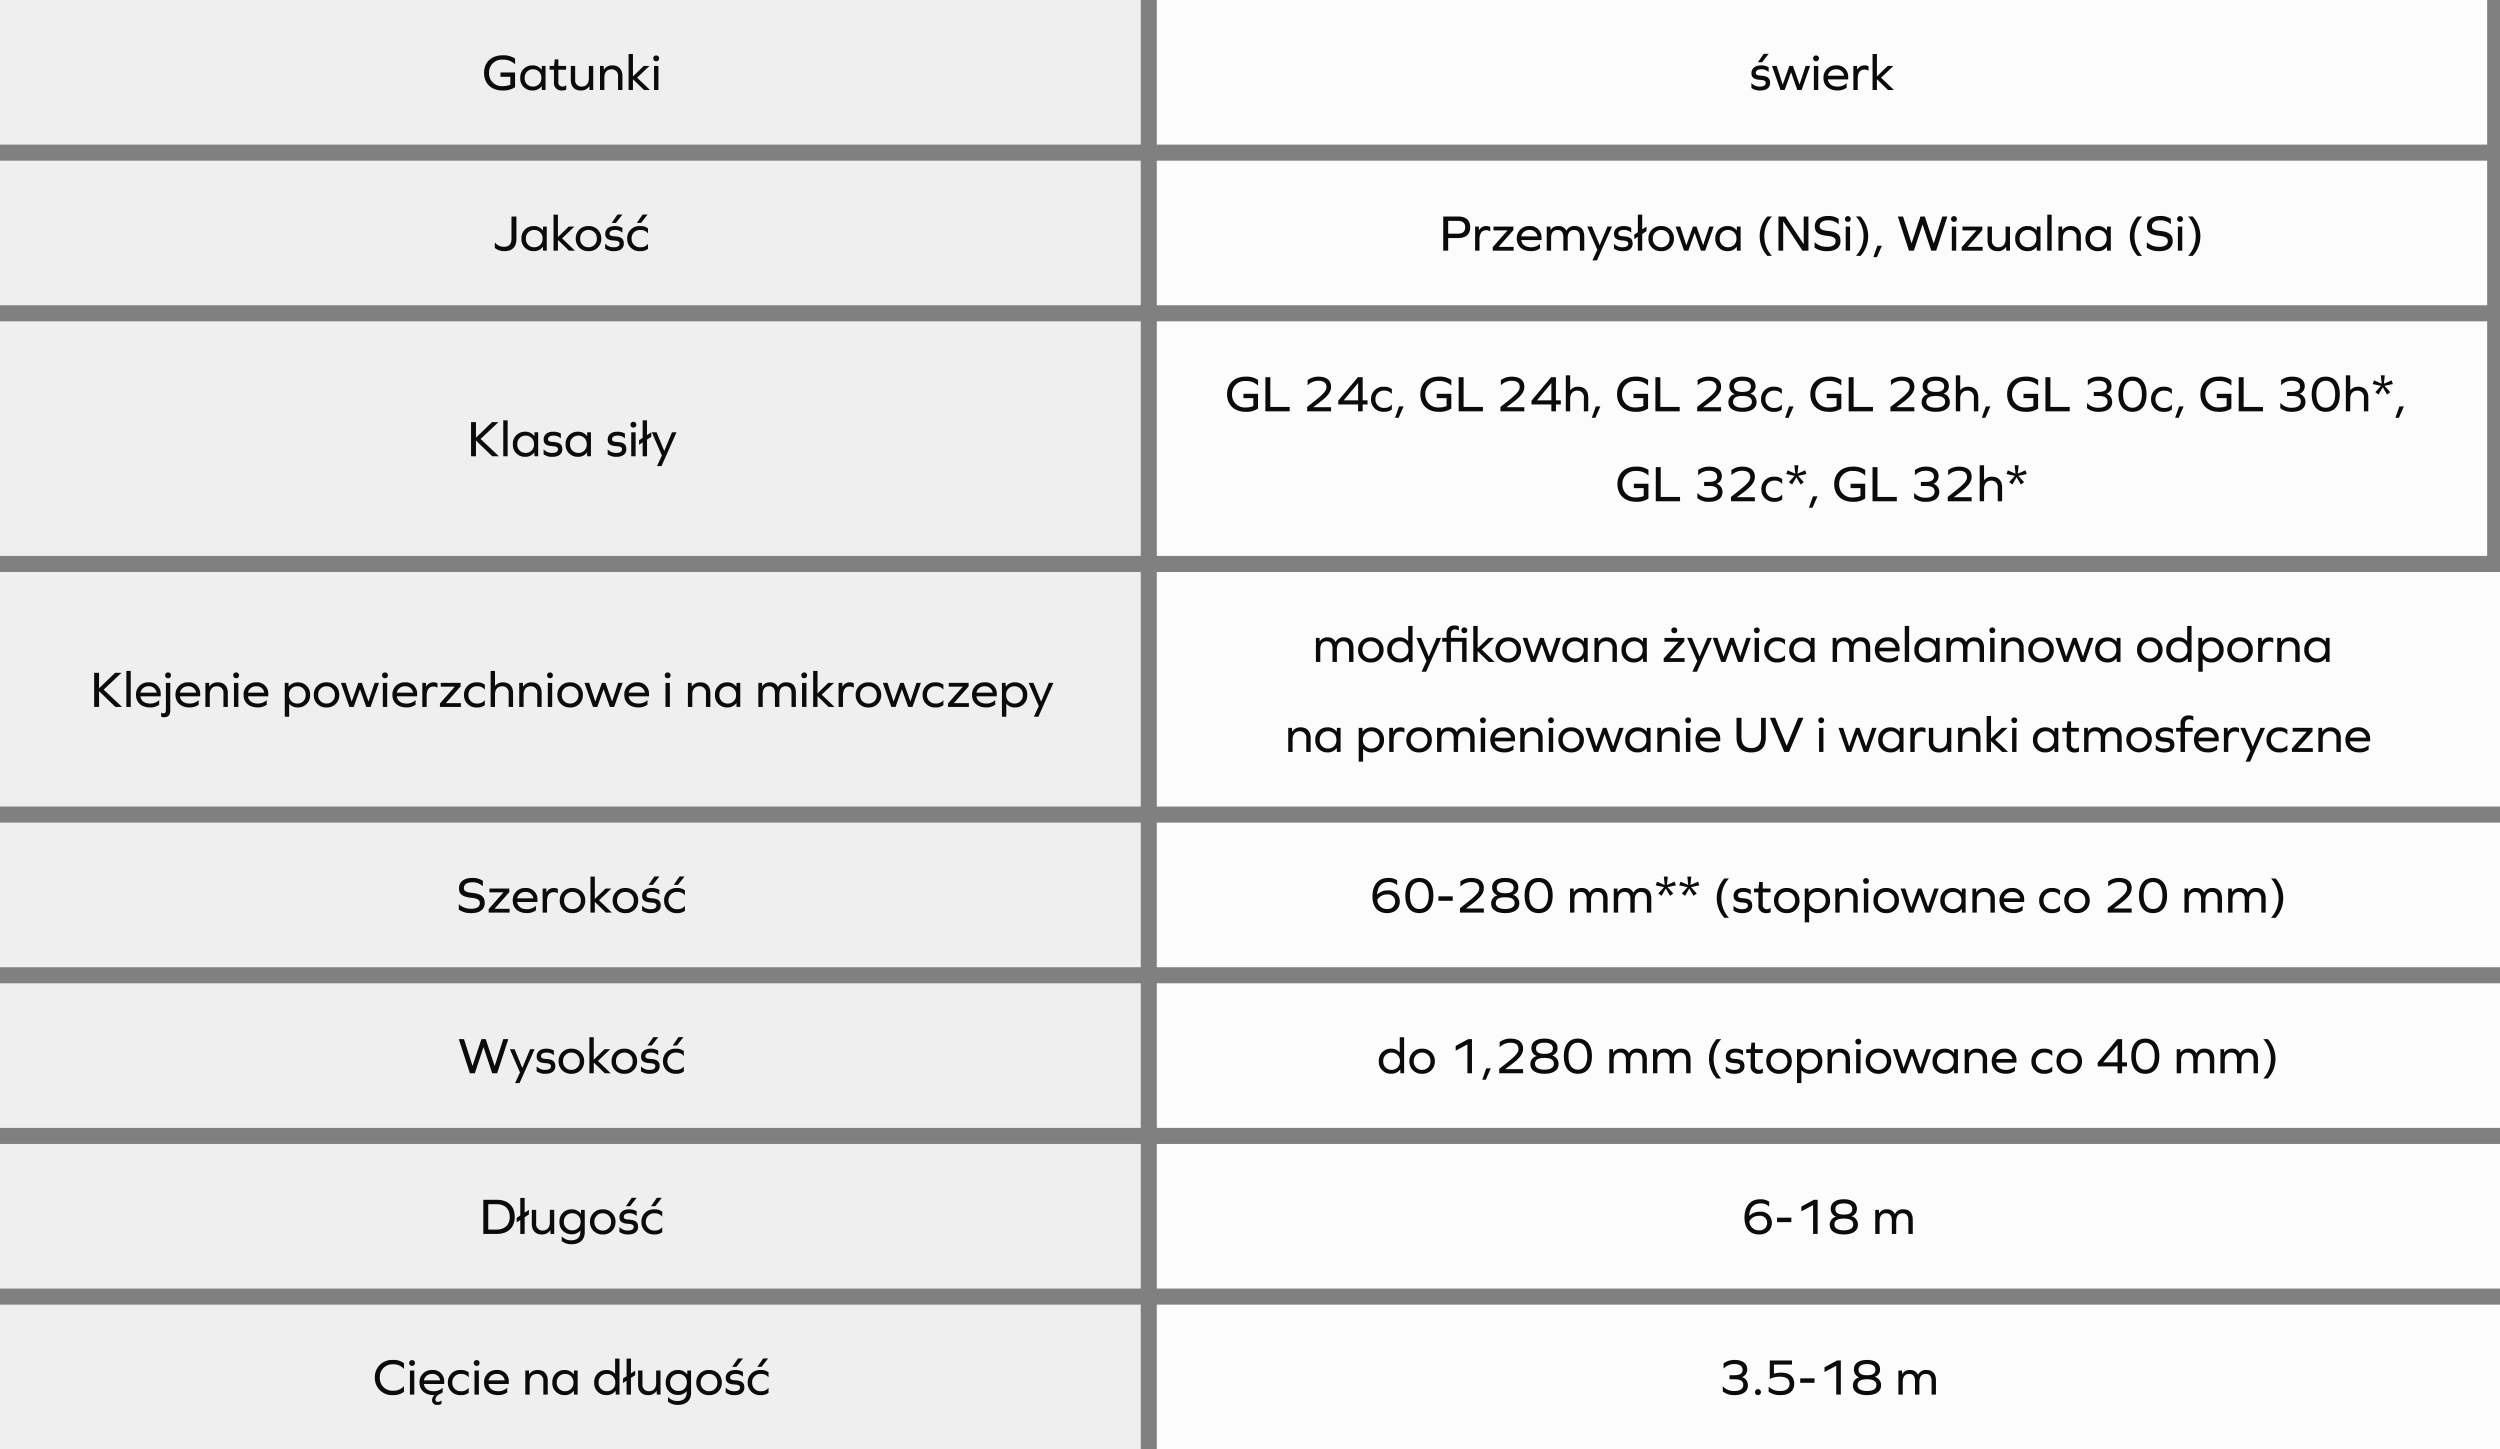 <svg xmlns="http://www.w3.org/2000/svg" width="778" height="451" viewBox="0 0 778 451"><rect x="0" y="0" width="778" height="451" fill="#808080" stroke="none"/><defs><style>.a{fill:#efefef;}.b{fill:#0b0b0b;}.c{fill:none;}.d{fill:#fcfcfc;}</style></defs><g transform="translate(-318 -1578)"><rect class="a" width="355" height="45" transform="translate(318 1578)"/><path class="b" d="M-21.52-9.424a5.077,5.077,0,0,1,3.728,1.36h.08v-1.7a6.451,6.451,0,0,0-3.872-1.024c-3.488,0-5.776,2.144-5.776,5.472S-25.072.16-21.584.16A6.451,6.451,0,0,0-17.712-.864V-5.456h-4.544V-4.1h3.072v2.464A5.852,5.852,0,0,1-21.52-1.2a3.954,3.954,0,0,1-4.288-4.112A3.954,3.954,0,0,1-21.52-9.424ZM-8.224,0V-7.488H-9.376l-.048,1.2h-.032a3.327,3.327,0,0,0-2.9-1.36,3.692,3.692,0,0,0-3.744,3.9A3.692,3.692,0,0,0-12.352.16a3.356,3.356,0,0,0,2.9-1.344h.032L-9.376,0Zm-3.9-1.056A2.521,2.521,0,0,1-14.72-3.744a2.521,2.521,0,0,1,2.592-2.688A2.53,2.53,0,0,1-9.536-3.744,2.53,2.53,0,0,1-12.128-1.056Zm10.336-.432h-.064a1.446,1.446,0,0,1-1.1.432A1.246,1.246,0,0,1-4.24-2.48V-6.3h2.416V-7.488H-4.24V-9.52H-5.36l-.208,2.032H-6.976V-6.3H-5.6v3.856A2.289,2.289,0,0,0-3.152.16a2.927,2.927,0,0,0,1.36-.272ZM6.608,0V-7.488H5.248V-3.6c0,1.584-.832,2.544-2.224,2.544A1.957,1.957,0,0,1,.992-3.28V-7.488H-.368v4.352C-.368-1.072.8.16,2.7.16A2.943,2.943,0,0,0,5.392-1.184h.032L5.456,0Zm6.016-7.648A2.943,2.943,0,0,0,9.936-6.3H9.9L9.872-7.488H8.72V0h1.36V-3.888c0-1.584.832-2.544,2.224-2.544a1.97,1.97,0,0,1,2.032,2.24V0H15.7V-4.352C15.7-6.4,14.528-7.648,12.624-7.648Zm6.352,4.3L22.416,0h1.856l-4-3.824,3.84-3.664H22.336l-3.36,3.264V-11.2h-1.36V0h1.36Zm7.232-7.392a.857.857,0,0,0-.9.9.857.857,0,0,0,.9.9.857.857,0,0,0,.9-.9A.857.857,0,0,0,26.208-10.736ZM25.536,0H26.9V-7.488h-1.36Z" transform="translate(496 1606)"/><rect class="a" width="355" height="45" transform="translate(318 1628)"/><path class="b" d="M-17.288-10.624h-1.536v6.9c0,1.68-.816,2.528-2.336,2.528a3.468,3.468,0,0,1-2.768-1.28h-.08V-.848A4.537,4.537,0,0,0-21.016.16c2.432,0,3.728-1.328,3.728-3.744ZM-7.848,0V-7.488H-9l-.048,1.2H-9.08a3.327,3.327,0,0,0-2.9-1.36,3.692,3.692,0,0,0-3.744,3.9A3.692,3.692,0,0,0-11.976.16a3.356,3.356,0,0,0,2.9-1.344h.032L-9,0Zm-3.9-1.056a2.521,2.521,0,0,1-2.592-2.688,2.521,2.521,0,0,1,2.592-2.688A2.53,2.53,0,0,1-9.16-3.744,2.53,2.53,0,0,1-11.752-1.056Zm7.376-2.288L-.936,0H.92l-4-3.824L.76-7.488H-1.016l-3.36,3.264V-11.2h-1.36V0h1.36Zm9.52-4.3a3.781,3.781,0,0,0-3.968,3.9A3.781,3.781,0,0,0,5.144.16a3.781,3.781,0,0,0,3.968-3.9A3.781,3.781,0,0,0,5.144-7.648Zm0,1.216A2.53,2.53,0,0,1,7.736-3.744,2.53,2.53,0,0,1,5.144-1.056,2.521,2.521,0,0,1,2.552-3.744,2.521,2.521,0,0,1,5.144-6.432Zm8.1-1.216c-1.744,0-2.9.96-2.9,2.384,0,1.36.72,1.984,2.688,2.112,1.344.08,1.76.368,1.76.976,0,.688-.64,1.12-1.664,1.12A3.487,3.487,0,0,1,10.392-2.1h-.064V-.624A4.477,4.477,0,0,0,13.176.16c1.824,0,2.96-.9,2.96-2.336,0-1.472-.752-2.16-2.8-2.272-1.248-.064-1.648-.32-1.648-.864,0-.672.624-1.12,1.584-1.12a3.169,3.169,0,0,1,2.352.8h.064v-1.44A4.652,4.652,0,0,0,13.24-7.648Zm-.9-.976h1.312L15.7-11.248H14.168Zm8.864.976a3.772,3.772,0,0,0-4.032,3.9A3.781,3.781,0,0,0,21.208.16a3.722,3.722,0,0,0,2.448-.72v-1.5h-.064a2.743,2.743,0,0,1-2.256,1.008,2.579,2.579,0,0,1-2.784-2.688,2.571,2.571,0,0,1,2.784-2.688,2.76,2.76,0,0,1,2.256,1.008h.064V-6.912A3.667,3.667,0,0,0,21.208-7.648Zm-1.04-.976H21.48l2.048-2.624H21.992Z" transform="translate(496 1656)"/><rect class="a" width="355" height="73" transform="translate(318 1678)"/><path class="b" d="M-24.808,0h2.08L-28.44-5.392l5.552-5.232h-2L-29.88-5.808v-4.816h-1.536V0h1.536V-4.9Zm3.424,0h1.36V-11.2h-1.36ZM-10.52,0V-7.488h-1.152l-.048,1.2h-.032a3.327,3.327,0,0,0-2.9-1.36,3.692,3.692,0,0,0-3.744,3.9A3.692,3.692,0,0,0-14.648.16a3.356,3.356,0,0,0,2.9-1.344h.032L-11.672,0Zm-3.9-1.056a2.521,2.521,0,0,1-2.592-2.688,2.521,2.521,0,0,1,2.592-2.688,2.53,2.53,0,0,1,2.592,2.688A2.53,2.53,0,0,1-14.424-1.056Zm8.512-6.592c-1.744,0-2.9.96-2.9,2.384,0,1.36.72,1.984,2.688,2.112,1.344.08,1.76.368,1.76.976,0,.688-.64,1.12-1.664,1.12A3.487,3.487,0,0,1-8.76-2.1h-.064V-.624A4.477,4.477,0,0,0-5.976.16c1.824,0,2.96-.9,2.96-2.336,0-1.472-.752-2.16-2.8-2.272-1.248-.064-1.648-.32-1.648-.864,0-.672.624-1.12,1.584-1.12a3.169,3.169,0,0,1,2.352.8h.064v-1.44A4.652,4.652,0,0,0-5.912-7.648ZM5.9,0V-7.488H4.744L4.7-6.288H4.664a3.327,3.327,0,0,0-2.9-1.36,3.692,3.692,0,0,0-3.744,3.9A3.692,3.692,0,0,0,1.768.16a3.356,3.356,0,0,0,2.9-1.344H4.7L4.744,0Zm-3.9-1.056A2.521,2.521,0,0,1-.6-3.744,2.521,2.521,0,0,1,1.992-6.432,2.53,2.53,0,0,1,4.584-3.744,2.53,2.53,0,0,1,1.992-1.056ZM14.024-7.648c-1.744,0-2.9.96-2.9,2.384,0,1.36.72,1.984,2.688,2.112,1.344.08,1.76.368,1.76.976,0,.688-.64,1.12-1.664,1.12A3.487,3.487,0,0,1,11.176-2.1h-.064V-.624A4.477,4.477,0,0,0,13.96.16c1.824,0,2.96-.9,2.96-2.336,0-1.472-.752-2.16-2.8-2.272-1.248-.064-1.648-.32-1.648-.864,0-.672.624-1.12,1.584-1.12a3.169,3.169,0,0,1,2.352.8h.064v-1.44A4.652,4.652,0,0,0,14.024-7.648Zm5.088-3.088a.857.857,0,0,0-.9.9.857.857,0,0,0,.9.9.857.857,0,0,0,.9-.9A.857.857,0,0,0,19.112-10.736ZM18.44,0H19.8V-7.488H18.44Zm4.912-5.2,1.328-.864V-7.472l-1.328.864V-11.2h-1.36v5.472l-1.12.72V-3.6l1.12-.72V0h1.36Zm4.512,8.24L32.536-7.488H31.128L28.728-1.7H28.7L26.312-7.488H24.84L27.976-.272,26.456,3.04Z" transform="translate(496 1720)"/><rect class="a" width="355" height="73" transform="translate(318 1756)"/><path class="b" d="M-142.1,0h2.08l-5.712-5.392,5.552-5.232h-2l-4.992,4.816v-4.816H-148.7V0h1.536V-4.9Zm3.424,0h1.36V-11.2h-1.36Zm10.688-3.3v-.752a3.472,3.472,0,0,0-3.792-3.6,3.747,3.747,0,0,0-3.9,3.9c0,2.352,1.712,3.9,4.352,3.9A4.59,4.59,0,0,0-128.464-.7V-2.08h-.064A3.915,3.915,0,0,1-131.3-1.056c-1.7,0-2.816-.848-3.008-2.24Zm-3.776-3.136a2.36,2.36,0,0,1,2.512,2H-134.3A2.51,2.51,0,0,1-131.76-6.432Zm6.064-4.3a.857.857,0,0,0-.9.9.857.857,0,0,0,.9.9.857.857,0,0,0,.9-.9A.857.857,0,0,0-125.7-10.736Zm.688,3.248h-1.36V.96c0,.736-.224,1.024-.768,1.024a.981.981,0,0,1-.64-.192h-.064V3.04a2.432,2.432,0,0,0,.944.16c1.232,0,1.888-.688,1.888-2.144ZM-115.7-3.3v-.752a3.472,3.472,0,0,0-3.792-3.6,3.747,3.747,0,0,0-3.9,3.9c0,2.352,1.712,3.9,4.352,3.9A4.59,4.59,0,0,0-116.176-.7V-2.08h-.064a3.915,3.915,0,0,1-2.768,1.024c-1.7,0-2.816-.848-3.008-2.24Zm-3.776-3.136a2.36,2.36,0,0,1,2.512,2h-5.056A2.51,2.51,0,0,1-119.472-6.432Zm9.3-1.216A2.942,2.942,0,0,0-112.864-6.3h-.032l-.032-1.184h-1.152V0h1.36V-3.888c0-1.584.832-2.544,2.224-2.544a1.97,1.97,0,0,1,2.032,2.24V0h1.36V-4.352C-107.1-6.4-108.272-7.648-110.176-7.648Zm5.664-3.088a.857.857,0,0,0-.9.9.857.857,0,0,0,.9.9.857.857,0,0,0,.9-.9A.857.857,0,0,0-104.512-10.736ZM-105.184,0h1.36V-7.488h-1.36Zm10.672-3.3v-.752a3.472,3.472,0,0,0-3.792-3.6,3.747,3.747,0,0,0-3.9,3.9c0,2.352,1.712,3.9,4.352,3.9A4.59,4.59,0,0,0-94.992-.7V-2.08h-.064a3.915,3.915,0,0,1-2.768,1.024c-1.7,0-2.816-.848-3.008-2.24Zm-3.776-3.136a2.36,2.36,0,0,1,2.512,2h-5.056A2.51,2.51,0,0,1-98.288-6.432Zm13.024-1.216A3.376,3.376,0,0,0-88.16-6.3h-.032l-.032-1.184h-1.152V3.04h1.36v-4h.032A3.417,3.417,0,0,0-85.264.16a3.7,3.7,0,0,0,3.76-3.9A3.7,3.7,0,0,0-85.264-7.648Zm-.208,6.592a2.521,2.521,0,0,1-2.592-2.688,2.521,2.521,0,0,1,2.592-2.688A2.53,2.53,0,0,1-82.88-3.744,2.53,2.53,0,0,1-85.472-1.056Zm9.088-6.592a3.781,3.781,0,0,0-3.968,3.9A3.781,3.781,0,0,0-76.384.16a3.781,3.781,0,0,0,3.968-3.9A3.781,3.781,0,0,0-76.384-7.648Zm0,1.216a2.53,2.53,0,0,1,2.592,2.688,2.53,2.53,0,0,1-2.592,2.688,2.521,2.521,0,0,1-2.592-2.688A2.521,2.521,0,0,1-76.384-6.432ZM-62.688,0l2.64-7.488h-1.376l-1.888,5.76h-.032l-2.048-5.76h-1.1l-2.048,5.776h-.032l-1.872-5.776H-71.9L-69.264,0h1.328l1.952-5.488h.032L-64.016,0Zm4.5-10.736a.857.857,0,0,0-.9.9.857.857,0,0,0,.9.9.857.857,0,0,0,.9-.9A.857.857,0,0,0-58.192-10.736ZM-58.864,0h1.36V-7.488h-1.36Zm10.672-3.3v-.752a3.472,3.472,0,0,0-3.792-3.6,3.747,3.747,0,0,0-3.9,3.9c0,2.352,1.712,3.9,4.352,3.9A4.59,4.59,0,0,0-48.672-.7V-2.08h-.064A3.915,3.915,0,0,1-51.5-1.056c-1.7,0-2.816-.848-3.008-2.24Zm-3.776-3.136a2.36,2.36,0,0,1,2.512,2h-5.056A2.51,2.51,0,0,1-51.968-6.432Zm8.976-1.216a2.427,2.427,0,0,0-2.368,1.36h-.032l-.032-1.2h-1.152V0h1.36V-3.408c0-1.952.688-2.944,2.128-2.944A2.018,2.018,0,0,1-41.92-6h.064V-7.36A2.147,2.147,0,0,0-42.992-7.648ZM-41.088,0h6.512V-1.184h-4.672l4.592-5.2v-1.1h-6.192V-6.3h4.368l-4.608,5.216Zm11.52-7.648a3.772,3.772,0,0,0-4.032,3.9A3.781,3.781,0,0,0-29.568.16,3.722,3.722,0,0,0-27.12-.56v-1.5h-.064A2.743,2.743,0,0,1-29.44-1.056a2.579,2.579,0,0,1-2.784-2.688A2.571,2.571,0,0,1-29.44-6.432a2.76,2.76,0,0,1,2.256,1.008h.064V-6.912A3.667,3.667,0,0,0-29.568-7.648Zm8.16,0A3.007,3.007,0,0,0-23.92-6.56h-.032V-11.2h-1.36V0h1.36V-3.888c0-1.584.832-2.544,2.224-2.544A1.97,1.97,0,0,1-19.7-4.192V0h1.36V-4.352C-18.336-6.4-19.5-7.648-21.408-7.648Zm8.9,0A2.943,2.943,0,0,0-15.2-6.3h-.032l-.032-1.184h-1.152V0h1.36V-3.888c0-1.584.832-2.544,2.224-2.544A1.97,1.97,0,0,1-10.8-4.192V0h1.36V-4.352C-9.44-6.4-10.608-7.648-12.512-7.648Zm5.664-3.088a.857.857,0,0,0-.9.9.857.857,0,0,0,.9.9.857.857,0,0,0,.9-.9A.857.857,0,0,0-6.848-10.736ZM-7.52,0h1.36V-7.488H-7.52ZM-.576-7.648a3.781,3.781,0,0,0-3.968,3.9A3.781,3.781,0,0,0-.576.16a3.781,3.781,0,0,0,3.968-3.9A3.781,3.781,0,0,0-.576-7.648Zm0,1.216A2.53,2.53,0,0,1,2.016-3.744,2.53,2.53,0,0,1-.576-1.056,2.521,2.521,0,0,1-3.168-3.744,2.521,2.521,0,0,1-.576-6.432ZM13.12,0l2.64-7.488H14.384L12.5-1.728h-.032l-2.048-5.76h-1.1L7.264-1.712H7.232L5.36-7.488H3.9L6.544,0H7.872L9.824-5.488h.032L11.792,0ZM23.968-3.3v-.752a3.472,3.472,0,0,0-3.792-3.6,3.747,3.747,0,0,0-3.9,3.9c0,2.352,1.712,3.9,4.352,3.9A4.59,4.59,0,0,0,23.488-.7V-2.08h-.064a3.915,3.915,0,0,1-2.768,1.024c-1.7,0-2.816-.848-3.008-2.24ZM20.192-6.432a2.36,2.36,0,0,1,2.512,2H17.648A2.51,2.51,0,0,1,20.192-6.432Zm9.584-4.3a.857.857,0,0,0-.9.9.857.857,0,0,0,.9.9.857.857,0,0,0,.9-.9A.857.857,0,0,0,29.776-10.736ZM29.1,0h1.36V-7.488H29.1Zm10.88-7.648A2.943,2.943,0,0,0,37.3-6.3h-.032l-.032-1.184H36.08V0h1.36V-3.888c0-1.584.832-2.544,2.224-2.544A1.97,1.97,0,0,1,41.7-4.192V0h1.36V-4.352C43.056-6.4,41.888-7.648,39.984-7.648ZM52.368,0V-7.488H51.216l-.048,1.2h-.032a3.327,3.327,0,0,0-2.9-1.36,3.692,3.692,0,0,0-3.744,3.9A3.692,3.692,0,0,0,48.24.16a3.356,3.356,0,0,0,2.9-1.344h.032L51.216,0Zm-3.9-1.056a2.521,2.521,0,0,1-2.592-2.688,2.521,2.521,0,0,1,2.592-2.688,2.53,2.53,0,0,1,2.592,2.688A2.53,2.53,0,0,1,48.464-1.056ZM66.832-7.648a2.676,2.676,0,0,0-2.7,1.44H64.1a2.5,2.5,0,0,0-2.416-1.44A2.63,2.63,0,0,0,59.216-6.4h-.032l-.048-1.088H58V0h1.36V-3.968c0-1.584.688-2.464,1.984-2.464,1.2,0,1.824.752,1.824,2.176V0h1.36V-3.888c0-1.664.688-2.544,1.968-2.544,1.184,0,1.824.752,1.824,2.176V0h1.36V-4.4C69.68-6.48,68.656-7.648,66.832-7.648Zm5.44-3.088a.857.857,0,0,0-.9.9.857.857,0,0,0,.9.9.857.857,0,0,0,.9-.9A.857.857,0,0,0,72.272-10.736ZM71.6,0h1.36V-7.488H71.6Zm4.816-3.344L79.856,0h1.856l-4-3.824,3.84-3.664H79.776l-3.36,3.264V-11.2h-1.36V0h1.36Zm10.144-4.3a2.427,2.427,0,0,0-2.368,1.36H84.16l-.032-1.2H82.976V0h1.36V-3.408c0-1.952.688-2.944,2.128-2.944A2.018,2.018,0,0,1,87.632-6H87.7V-7.36A2.147,2.147,0,0,0,86.56-7.648Zm5.7,0a3.781,3.781,0,0,0-3.968,3.9A3.781,3.781,0,0,0,92.256.16a3.781,3.781,0,0,0,3.968-3.9A3.781,3.781,0,0,0,92.256-7.648Zm0,1.216a2.53,2.53,0,0,1,2.592,2.688,2.53,2.53,0,0,1-2.592,2.688,2.521,2.521,0,0,1-2.592-2.688A2.521,2.521,0,0,1,92.256-6.432ZM105.952,0l2.64-7.488h-1.376l-1.888,5.76H105.3l-2.048-5.76h-1.1L100.1-1.712h-.032L98.192-7.488H96.736L99.376,0H100.7l1.952-5.488h.032L104.624,0Zm7.184-7.648a3.772,3.772,0,0,0-4.032,3.9,3.781,3.781,0,0,0,4.032,3.9,3.722,3.722,0,0,0,2.448-.72v-1.5h-.064a2.743,2.743,0,0,1-2.256,1.008,2.579,2.579,0,0,1-2.784-2.688,2.571,2.571,0,0,1,2.784-2.688,2.76,2.76,0,0,1,2.256,1.008h.064V-6.912A3.667,3.667,0,0,0,113.136-7.648ZM117.008,0h6.512V-1.184h-4.672l4.592-5.2v-1.1h-6.192V-6.3h4.368l-4.608,5.216Zm15.184-3.3v-.752a3.472,3.472,0,0,0-3.792-3.6,3.747,3.747,0,0,0-3.9,3.9c0,2.352,1.712,3.9,4.352,3.9A4.59,4.59,0,0,0,131.712-.7V-2.08h-.064a3.915,3.915,0,0,1-2.768,1.024c-1.7,0-2.816-.848-3.008-2.24Zm-3.776-3.136a2.36,2.36,0,0,1,2.512,2h-5.056A2.51,2.51,0,0,1,128.416-6.432Zm9.5-1.216a3.376,3.376,0,0,0-2.9,1.344h-.032l-.032-1.184h-1.152V3.04h1.36v-4h.032A3.417,3.417,0,0,0,137.92.16a3.7,3.7,0,0,0,3.76-3.9A3.7,3.7,0,0,0,137.92-7.648Zm-.208,6.592a2.521,2.521,0,0,1-2.592-2.688,2.521,2.521,0,0,1,2.592-2.688A2.53,2.53,0,0,1,140.3-3.744,2.53,2.53,0,0,1,137.712-1.056Zm7.44,4.1,4.672-10.528h-1.408l-2.4,5.792h-.032L143.6-7.488h-1.472l3.136,7.216-1.52,3.312Z" transform="translate(496 1798)"/><rect class="a" width="355" height="45" transform="translate(318 1834)"/><path class="b" d="M-31.144-10.784c-2.464,0-4.016,1.248-4.016,3.2,0,1.808.976,2.656,3.76,2.96,2.064.224,2.72.672,2.72,1.664,0,1.12-.944,1.76-2.56,1.76a5.466,5.466,0,0,1-3.9-1.36h-.08V-.928a6.473,6.473,0,0,0,4,1.088c2.544,0,4.064-1.184,4.064-3.152,0-1.92-1.024-2.848-3.872-3.136-2-.208-2.608-.608-2.608-1.536,0-1.072.976-1.76,2.48-1.76A4.449,4.449,0,0,1-27.816-8.24h.08V-9.888A5.7,5.7,0,0,0-31.144-10.784ZM-25.928,0h6.512V-1.184h-4.672l4.592-5.2v-1.1h-6.192V-6.3h4.368l-4.608,5.216Zm15.184-3.3v-.752a3.472,3.472,0,0,0-3.792-3.6,3.747,3.747,0,0,0-3.9,3.9c0,2.352,1.712,3.9,4.352,3.9A4.59,4.59,0,0,0-11.224-.7V-2.08h-.064a3.915,3.915,0,0,1-2.768,1.024c-1.7,0-2.816-.848-3.008-2.24ZM-14.52-6.432a2.36,2.36,0,0,1,2.512,2h-5.056A2.51,2.51,0,0,1-14.52-6.432Zm8.976-1.216a2.427,2.427,0,0,0-2.368,1.36h-.032l-.032-1.2H-9.128V0h1.36V-3.408c0-1.952.688-2.944,2.128-2.944A2.018,2.018,0,0,1-4.472-6h.064V-7.36A2.147,2.147,0,0,0-5.544-7.648Zm5.7,0a3.781,3.781,0,0,0-3.968,3.9A3.781,3.781,0,0,0,.152.16a3.781,3.781,0,0,0,3.968-3.9A3.781,3.781,0,0,0,.152-7.648Zm0,1.216A2.53,2.53,0,0,1,2.744-3.744,2.53,2.53,0,0,1,.152-1.056,2.521,2.521,0,0,1-2.44-3.744,2.521,2.521,0,0,1,.152-6.432Zm6.96,3.088L10.552,0h1.856l-4-3.824,3.84-3.664H10.472L7.112-4.224V-11.2H5.752V0h1.36Zm9.52-4.3a3.781,3.781,0,0,0-3.968,3.9A3.781,3.781,0,0,0,16.632.16a3.781,3.781,0,0,0,3.968-3.9A3.781,3.781,0,0,0,16.632-7.648Zm0,1.216a2.53,2.53,0,0,1,2.592,2.688,2.53,2.53,0,0,1-2.592,2.688A2.521,2.521,0,0,1,14.04-3.744,2.521,2.521,0,0,1,16.632-6.432Zm8.1-1.216c-1.744,0-2.9.96-2.9,2.384,0,1.36.72,1.984,2.688,2.112,1.344.08,1.76.368,1.76.976,0,.688-.64,1.12-1.664,1.12A3.487,3.487,0,0,1,21.88-2.1h-.064V-.624A4.477,4.477,0,0,0,24.664.16c1.824,0,2.96-.9,2.96-2.336,0-1.472-.752-2.16-2.8-2.272-1.248-.064-1.648-.32-1.648-.864,0-.672.624-1.12,1.584-1.12a3.169,3.169,0,0,1,2.352.8h.064v-1.44A4.652,4.652,0,0,0,24.728-7.648Zm-.9-.976h1.312l2.048-2.624H25.656Zm8.864.976a3.772,3.772,0,0,0-4.032,3.9A3.781,3.781,0,0,0,32.7.16a3.722,3.722,0,0,0,2.448-.72v-1.5H35.08a2.743,2.743,0,0,1-2.256,1.008A2.579,2.579,0,0,1,30.04-3.744a2.571,2.571,0,0,1,2.784-2.688A2.76,2.76,0,0,1,35.08-5.424h.064V-6.912A3.667,3.667,0,0,0,32.7-7.648Zm-1.04-.976h1.312l2.048-2.624H33.48Z" transform="translate(496 1862)"/><rect class="a" width="355" height="45" transform="translate(318 1884)"/><path class="b" d="M-23.288,0l3.472-10.624h-1.568L-24.04-2.288h-.032l-2.768-8.336h-1.344l-2.752,8.3h-.032l-2.64-8.3h-1.616L-31.768,0h1.536l2.688-8.1h.032L-24.824,0ZM-16.3,3.04l4.672-10.528h-1.408l-2.4,5.792h-.032l-2.384-5.792H-19.32l3.136,7.216L-17.7,3.04ZM-8.088-7.648c-1.744,0-2.9.96-2.9,2.384,0,1.36.72,1.984,2.688,2.112,1.344.08,1.76.368,1.76.976,0,.688-.64,1.12-1.664,1.12A3.487,3.487,0,0,1-10.936-2.1H-11V-.624A4.477,4.477,0,0,0-8.152.16c1.824,0,2.96-.9,2.96-2.336,0-1.472-.752-2.16-2.8-2.272-1.248-.064-1.648-.32-1.648-.864,0-.672.624-1.12,1.584-1.12a3.169,3.169,0,0,1,2.352.8h.064v-1.44A4.652,4.652,0,0,0-8.088-7.648Zm7.9,0a3.781,3.781,0,0,0-3.968,3.9A3.781,3.781,0,0,0-.184.16a3.781,3.781,0,0,0,3.968-3.9A3.781,3.781,0,0,0-.184-7.648Zm0,1.216A2.53,2.53,0,0,1,2.408-3.744,2.53,2.53,0,0,1-.184-1.056,2.521,2.521,0,0,1-2.776-3.744,2.521,2.521,0,0,1-.184-6.432Zm6.96,3.088L10.216,0h1.856l-4-3.824,3.84-3.664H10.136L6.776-4.224V-11.2H5.416V0h1.36Zm9.52-4.3a3.781,3.781,0,0,0-3.968,3.9A3.781,3.781,0,0,0,16.3.16a3.781,3.781,0,0,0,3.968-3.9A3.781,3.781,0,0,0,16.3-7.648Zm0,1.216a2.53,2.53,0,0,1,2.592,2.688A2.53,2.53,0,0,1,16.3-1.056,2.521,2.521,0,0,1,13.7-3.744,2.521,2.521,0,0,1,16.3-6.432Zm8.1-1.216c-1.744,0-2.9.96-2.9,2.384,0,1.36.72,1.984,2.688,2.112,1.344.08,1.76.368,1.76.976,0,.688-.64,1.12-1.664,1.12A3.487,3.487,0,0,1,21.544-2.1H21.48V-.624A4.477,4.477,0,0,0,24.328.16c1.824,0,2.96-.9,2.96-2.336,0-1.472-.752-2.16-2.8-2.272-1.248-.064-1.648-.32-1.648-.864,0-.672.624-1.12,1.584-1.12a3.169,3.169,0,0,1,2.352.8h.064v-1.44A4.652,4.652,0,0,0,24.392-7.648Zm-.9-.976h1.312l2.048-2.624H25.32Zm8.864.976a3.772,3.772,0,0,0-4.032,3.9A3.781,3.781,0,0,0,32.36.16a3.722,3.722,0,0,0,2.448-.72v-1.5h-.064a2.743,2.743,0,0,1-2.256,1.008A2.579,2.579,0,0,1,29.7-3.744a2.571,2.571,0,0,1,2.784-2.688,2.76,2.76,0,0,1,2.256,1.008h.064V-6.912A3.667,3.667,0,0,0,32.36-7.648Zm-1.04-.976h1.312l2.048-2.624H33.144Z" transform="translate(496 1912)"/><rect class="c" width="153" height="45" transform="translate(678 1578)"/><rect class="d" width="414" height="45" transform="translate(678 1578)"/><path class="b" d="M-19.048-7.648c-1.744,0-2.9.96-2.9,2.384,0,1.36.72,1.984,2.688,2.112,1.344.08,1.76.368,1.76.976,0,.688-.64,1.12-1.664,1.12A3.487,3.487,0,0,1-21.9-2.1h-.064V-.624A4.477,4.477,0,0,0-19.112.16c1.824,0,2.96-.9,2.96-2.336,0-1.472-.752-2.16-2.8-2.272-1.248-.064-1.648-.32-1.648-.864,0-.672.624-1.12,1.584-1.12a3.169,3.169,0,0,1,2.352.8h.064v-1.44A4.652,4.652,0,0,0-19.048-7.648Zm-.9-.976h1.312l2.048-2.624H-18.12ZM-6.344,0-3.7-7.488H-5.08l-1.888,5.76H-7l-2.048-5.76h-1.1L-12.2-1.712h-.032L-14.1-7.488H-15.56L-12.92,0h1.328L-9.64-5.488h.032L-7.672,0Zm4.5-10.736a.857.857,0,0,0-.9.9.857.857,0,0,0,.9.9.857.857,0,0,0,.9-.9A.857.857,0,0,0-1.848-10.736ZM-2.52,0h1.36V-7.488H-2.52ZM8.152-3.3v-.752a3.472,3.472,0,0,0-3.792-3.6,3.747,3.747,0,0,0-3.9,3.9c0,2.352,1.712,3.9,4.352,3.9A4.59,4.59,0,0,0,7.672-.7V-2.08H7.608A3.915,3.915,0,0,1,4.84-1.056c-1.7,0-2.816-.848-3.008-2.24ZM4.376-6.432a2.36,2.36,0,0,1,2.512,2H1.832A2.51,2.51,0,0,1,4.376-6.432Zm8.976-1.216a2.427,2.427,0,0,0-2.368,1.36h-.032l-.032-1.2H9.768V0h1.36V-3.408c0-1.952.688-2.944,2.128-2.944A2.018,2.018,0,0,1,14.424-6h.064V-7.36A2.147,2.147,0,0,0,13.352-7.648Zm3.744,4.3L20.536,0h1.856l-4-3.824,3.84-3.664H20.456L17.1-4.224V-11.2h-1.36V0H17.1Z" transform="translate(885 1606)"/><rect class="d" width="414" height="45" transform="translate(678 1628)"/><path class="b" d="M-117.864-10.624V0h1.536V-3.92h3.056c2.5,0,3.792-1.152,3.792-3.36s-1.3-3.344-3.792-3.344Zm1.536,5.344V-9.264h2.992c1.536,0,2.3.656,2.3,1.984s-.768,2-2.3,2Zm11.968-2.368a2.427,2.427,0,0,0-2.368,1.36h-.032l-.032-1.2h-1.152V0h1.36V-3.408c0-1.952.688-2.944,2.128-2.944A2.018,2.018,0,0,1-103.288-6h.064V-7.36A2.147,2.147,0,0,0-104.36-7.648Zm1.9,7.648h6.512V-1.184h-4.672l4.592-5.2v-1.1h-6.192V-6.3h4.368l-4.608,5.216Zm15.184-3.3v-.752a3.472,3.472,0,0,0-3.792-3.6,3.747,3.747,0,0,0-3.9,3.9c0,2.352,1.712,3.9,4.352,3.9A4.59,4.59,0,0,0-87.752-.7V-2.08h-.064a3.915,3.915,0,0,1-2.768,1.024c-1.7,0-2.816-.848-3.008-2.24Zm-3.776-3.136a2.36,2.36,0,0,1,2.512,2h-5.056A2.51,2.51,0,0,1-91.048-6.432Zm14.224-1.216a2.676,2.676,0,0,0-2.7,1.44h-.032a2.5,2.5,0,0,0-2.416-1.44A2.63,2.63,0,0,0-84.44-6.4h-.032l-.048-1.088h-1.136V0h1.36V-3.968c0-1.584.688-2.464,1.984-2.464,1.2,0,1.824.752,1.824,2.176V0h1.36V-3.888c0-1.664.688-2.544,1.968-2.544,1.184,0,1.824.752,1.824,2.176V0h1.36V-4.4C-73.976-6.48-75-7.648-76.824-7.648Zm6.8,10.688,4.672-10.528H-66.76L-69.16-1.7h-.032l-2.384-5.792h-1.472l3.136,7.216-1.52,3.312Zm8.208-10.688c-1.744,0-2.9.96-2.9,2.384,0,1.36.72,1.984,2.688,2.112,1.344.08,1.76.368,1.76.976,0,.688-.64,1.12-1.664,1.12A3.487,3.487,0,0,1-64.664-2.1h-.064V-.624A4.477,4.477,0,0,0-61.88.16c1.824,0,2.96-.9,2.96-2.336,0-1.472-.752-2.16-2.8-2.272-1.248-.064-1.648-.32-1.648-.864,0-.672.624-1.12,1.584-1.12a3.169,3.169,0,0,1,2.352.8h.064v-1.44A4.652,4.652,0,0,0-61.816-7.648ZM-55.944-5.2l1.328-.864V-7.472l-1.328.864V-11.2H-57.3v5.472l-1.12.72V-3.6l1.12-.72V0h1.36Zm5.9-2.448a3.781,3.781,0,0,0-3.968,3.9A3.781,3.781,0,0,0-50.04.16a3.781,3.781,0,0,0,3.968-3.9A3.781,3.781,0,0,0-50.04-7.648Zm0,1.216a2.53,2.53,0,0,1,2.592,2.688A2.53,2.53,0,0,1-50.04-1.056a2.521,2.521,0,0,1-2.592-2.688A2.521,2.521,0,0,1-50.04-6.432ZM-36.344,0l2.64-7.488H-35.08l-1.888,5.76H-37l-2.048-5.76h-1.1L-42.2-1.712h-.032L-44.1-7.488H-45.56L-42.92,0h1.328l1.952-5.488h.032L-37.672,0ZM-25.32,0V-7.488h-1.152l-.048,1.2h-.032a3.327,3.327,0,0,0-2.9-1.36,3.692,3.692,0,0,0-3.744,3.9A3.692,3.692,0,0,0-29.448.16a3.356,3.356,0,0,0,2.9-1.344h.032L-26.472,0Zm-3.9-1.056a2.521,2.521,0,0,1-2.592-2.688,2.521,2.521,0,0,1,2.592-2.688,2.53,2.53,0,0,1,2.592,2.688A2.53,2.53,0,0,1-29.224-1.056ZM-17-10.624A9.047,9.047,0,0,0-19.384-4.5,9.047,9.047,0,0,0-17,1.632h1.424A8.938,8.938,0,0,1-17.944-4.5a8.938,8.938,0,0,1,2.368-6.128ZM-4.216,0V-10.624H-5.688v8.56H-5.72l-5.68-8.56h-2.144V0h1.472V-9.072h.032L-6.072,0Zm6-10.784c-2.464,0-4.016,1.248-4.016,3.2,0,1.808.976,2.656,3.76,2.96,2.064.224,2.72.672,2.72,1.664,0,1.12-.944,1.76-2.56,1.76a5.466,5.466,0,0,1-3.9-1.36H-2.3V-.928A6.473,6.473,0,0,0,1.7.16c2.544,0,4.064-1.184,4.064-3.152,0-1.92-1.024-2.848-3.872-3.136-2-.208-2.608-.608-2.608-1.536,0-1.072.976-1.76,2.48-1.76A4.449,4.449,0,0,1,5.112-8.24h.08V-9.888A5.7,5.7,0,0,0,1.784-10.784Zm6.272.048a.857.857,0,0,0-.9.9.857.857,0,0,0,.9.9.857.857,0,0,0,.9-.9A.857.857,0,0,0,8.056-10.736ZM7.384,0h1.36V-7.488H7.384Zm4.608,1.632A9.047,9.047,0,0,0,14.376-4.5a9.047,9.047,0,0,0-2.384-6.128H10.568A8.938,8.938,0,0,1,12.936-4.5a8.938,8.938,0,0,1-2.368,6.128Zm4,.384h1.1l1.552-3.552H17.24ZM35.544,0l3.472-10.624H37.448L34.792-2.288H34.76l-2.768-8.336H30.648L27.9-2.32h-.032l-2.64-8.3H23.608L27.064,0H28.6l2.688-8.1h.032L34.008,0ZM41.08-10.736a.857.857,0,0,0-.9.9.857.857,0,0,0,.9.9.857.857,0,0,0,.9-.9A.857.857,0,0,0,41.08-10.736ZM40.408,0h1.36V-7.488h-1.36ZM43.48,0h6.512V-1.184H45.32l4.592-5.2v-1.1H43.72V-6.3h4.368L43.48-1.088ZM58.5,0V-7.488h-1.36V-3.6c0,1.584-.832,2.544-2.224,2.544A1.957,1.957,0,0,1,52.888-3.28V-7.488h-1.36v4.352c0,2.064,1.168,3.3,3.072,3.3a2.943,2.943,0,0,0,2.688-1.344h.032L57.352,0Zm9.5,0V-7.488H66.856l-.048,1.2h-.032a3.327,3.327,0,0,0-2.9-1.36,3.692,3.692,0,0,0-3.744,3.9A3.692,3.692,0,0,0,63.88.16a3.356,3.356,0,0,0,2.9-1.344h.032L66.856,0ZM64.1-1.056a2.521,2.521,0,0,1-2.592-2.688A2.521,2.521,0,0,1,64.1-6.432,2.53,2.53,0,0,1,66.7-3.744,2.53,2.53,0,0,1,64.1-1.056ZM70.12,0h1.36V-11.2H70.12ZM77.5-7.648A2.942,2.942,0,0,0,74.808-6.3h-.032l-.032-1.184H73.592V0h1.36V-3.888c0-1.584.832-2.544,2.224-2.544a1.97,1.97,0,0,1,2.032,2.24V0h1.36V-4.352C80.568-6.4,79.4-7.648,77.5-7.648ZM89.88,0V-7.488H88.728l-.048,1.2h-.032a3.327,3.327,0,0,0-2.9-1.36,3.692,3.692,0,0,0-3.744,3.9A3.692,3.692,0,0,0,85.752.16a3.356,3.356,0,0,0,2.9-1.344h.032L88.728,0Zm-3.9-1.056a2.521,2.521,0,0,1-2.592-2.688,2.521,2.521,0,0,1,2.592-2.688,2.53,2.53,0,0,1,2.592,2.688A2.53,2.53,0,0,1,85.976-1.056ZM98.2-10.624A9.047,9.047,0,0,0,95.816-4.5,9.047,9.047,0,0,0,98.2,1.632h1.424A8.938,8.938,0,0,1,97.256-4.5a8.938,8.938,0,0,1,2.368-6.128Zm6.96-.16c-2.464,0-4.016,1.248-4.016,3.2,0,1.808.976,2.656,3.76,2.96,2.064.224,2.72.672,2.72,1.664,0,1.12-.944,1.76-2.56,1.76a5.466,5.466,0,0,1-3.9-1.36h-.08V-.928a6.473,6.473,0,0,0,4,1.088c2.544,0,4.064-1.184,4.064-3.152,0-1.92-1.024-2.848-3.872-3.136-2-.208-2.608-.608-2.608-1.536,0-1.072.976-1.76,2.48-1.76a4.449,4.449,0,0,1,3.344,1.184h.08V-9.888A5.7,5.7,0,0,0,105.16-10.784Zm6.272.048a.857.857,0,0,0-.9.9.857.857,0,0,0,.9.9.857.857,0,0,0,.9-.9A.857.857,0,0,0,111.432-10.736ZM110.76,0h1.36V-7.488h-1.36Zm4.608,1.632A9.047,9.047,0,0,0,117.752-4.5a9.047,9.047,0,0,0-2.384-6.128h-1.424A8.938,8.938,0,0,1,116.312-4.5a8.938,8.938,0,0,1-2.368,6.128Z" transform="translate(885 1656)"/><rect class="d" width="414" height="73" transform="translate(678 1678)"/><path class="b" d="M-179.3-9.424a5.077,5.077,0,0,1,3.728,1.36h.08v-1.7a6.451,6.451,0,0,0-3.872-1.024c-3.488,0-5.776,2.144-5.776,5.472S-182.856.16-179.368.16A6.451,6.451,0,0,0-175.5-.864V-5.456h-4.544V-4.1h3.072v2.464A5.852,5.852,0,0,1-179.3-1.2a3.954,3.954,0,0,1-4.288-4.112A3.954,3.954,0,0,1-179.3-9.424ZM-165.656,0V-1.36h-6.016v-9.264h-1.536V0Zm12.88-1.28h-5.52v-.032l1.3-.96c3.232-2.4,4.224-3.68,4.224-5.376,0-2.016-1.408-3.136-3.952-3.136a5.636,5.636,0,0,0-3.344,1.072v1.536h.08a4.761,4.761,0,0,1,3.28-1.328c1.632,0,2.5.672,2.5,1.936,0,1.184-.88,2.144-3.776,4.448l-2.224,1.76V0h7.44Zm9.84,1.28V-2.128h1.52v-1.28h-1.52v-7.216h-1.488l-6.112,7.312v1.184h6.176V0Zm-5.9-3.408,4.48-5.376v5.376Zm12.528-4.24a3.772,3.772,0,0,0-4.032,3.9,3.781,3.781,0,0,0,4.032,3.9,3.722,3.722,0,0,0,2.448-.72v-1.5h-.064a2.743,2.743,0,0,1-2.256,1.008,2.579,2.579,0,0,1-2.784-2.688,2.571,2.571,0,0,1,2.784-2.688,2.76,2.76,0,0,1,2.256,1.008h.064V-6.912A3.667,3.667,0,0,0-136.312-7.648Zm3.456,9.664h1.1l1.552-3.552h-1.408Zm13.7-11.44a5.077,5.077,0,0,1,3.728,1.36h.08v-1.7a6.451,6.451,0,0,0-3.872-1.024c-3.488,0-5.776,2.144-5.776,5.472S-122.712.16-119.224.16a6.451,6.451,0,0,0,3.872-1.024V-5.456H-119.9V-4.1h3.072v2.464a5.852,5.852,0,0,1-2.336.432,3.954,3.954,0,0,1-4.288-4.112A3.954,3.954,0,0,1-119.16-9.424ZM-105.512,0V-1.36h-6.016v-9.264h-1.536V0Zm12.88-1.28h-5.52v-.032l1.3-.96c3.232-2.4,4.224-3.68,4.224-5.376,0-2.016-1.408-3.136-3.952-3.136a5.636,5.636,0,0,0-3.344,1.072v1.536h.08A4.761,4.761,0,0,1-96.568-9.5c1.632,0,2.5.672,2.5,1.936,0,1.184-.88,2.144-3.776,4.448l-2.224,1.76V0h7.44ZM-82.792,0V-2.128h1.52v-1.28h-1.52v-7.216H-84.28l-6.112,7.312v1.184h6.176V0Zm-5.9-3.408,4.48-5.376v5.376Zm12.88-4.24A3.007,3.007,0,0,0-78.328-6.56h-.032V-11.2h-1.36V0h1.36V-3.888c0-1.584.832-2.544,2.224-2.544A1.97,1.97,0,0,1-74.1-4.192V0h1.36V-4.352C-72.744-6.4-73.912-7.648-75.816-7.648Zm4.192,9.664h1.1l1.552-3.552h-1.408Zm13.7-11.44A5.077,5.077,0,0,1-54.2-8.064h.08v-1.7a6.451,6.451,0,0,0-3.872-1.024c-3.488,0-5.776,2.144-5.776,5.472S-61.48.16-57.992.16A6.451,6.451,0,0,0-54.12-.864V-5.456h-4.544V-4.1h3.072v2.464a5.852,5.852,0,0,1-2.336.432,3.954,3.954,0,0,1-4.288-4.112A3.954,3.954,0,0,1-57.928-9.424ZM-44.28,0V-1.36H-50.3v-9.264h-1.536V0ZM-31.4-1.28h-5.52v-.032l1.3-.96c3.232-2.4,4.224-3.68,4.224-5.376,0-2.016-1.408-3.136-3.952-3.136A5.636,5.636,0,0,0-38.7-9.712v1.536h.08A4.761,4.761,0,0,1-35.336-9.5c1.632,0,2.5.672,2.5,1.936,0,1.184-.88,2.144-3.776,4.448L-38.84-1.36V0h7.44Zm9.088-4.24A2.326,2.326,0,0,0-20.68-7.872c0-1.824-1.52-2.912-4.064-2.912S-28.808-9.7-28.808-7.872a2.5,2.5,0,0,0,1.632,2.5v.032a2.485,2.485,0,0,0-1.952,2.512C-29.128-.96-27.5.16-24.744.16S-20.36-.96-20.36-2.832a2.6,2.6,0,0,0-1.952-2.656Zm-5.056-2.224c0-1.136.944-1.76,2.624-1.76s2.624.624,2.624,1.76c0,1.168-.848,1.712-2.624,1.712S-27.368-6.576-27.368-7.744Zm2.624,6.624c-1.856,0-2.928-.656-2.928-1.84,0-1.232.96-1.808,2.928-1.808s2.928.576,2.928,1.808C-21.816-1.776-22.888-1.12-24.744-1.12Zm9.808-6.528a3.772,3.772,0,0,0-4.032,3.9A3.781,3.781,0,0,0-14.936.16a3.722,3.722,0,0,0,2.448-.72v-1.5h-.064a2.743,2.743,0,0,1-2.256,1.008,2.579,2.579,0,0,1-2.784-2.688,2.571,2.571,0,0,1,2.784-2.688,2.76,2.76,0,0,1,2.256,1.008h.064V-6.912A3.667,3.667,0,0,0-14.936-7.648Zm3.456,9.664h1.1l1.552-3.552h-1.408Zm13.7-11.44a5.077,5.077,0,0,1,3.728,1.36h.08v-1.7a6.451,6.451,0,0,0-3.872-1.024c-3.488,0-5.776,2.144-5.776,5.472S-1.336.16,2.152.16A6.451,6.451,0,0,0,6.024-.864V-5.456H1.48V-4.1H4.552v2.464A5.852,5.852,0,0,1,2.216-1.2,3.954,3.954,0,0,1-2.072-5.312,3.954,3.954,0,0,1,2.216-9.424ZM15.864,0V-1.36H9.848v-9.264H8.312V0Zm12.88-1.28h-5.52v-.032l1.3-.96c3.232-2.4,4.224-3.68,4.224-5.376,0-2.016-1.408-3.136-3.952-3.136a5.636,5.636,0,0,0-3.344,1.072v1.536h.08A4.761,4.761,0,0,1,24.808-9.5c1.632,0,2.5.672,2.5,1.936,0,1.184-.88,2.144-3.776,4.448L21.3-1.36V0h7.44Zm9.088-4.24a2.326,2.326,0,0,0,1.632-2.352c0-1.824-1.52-2.912-4.064-2.912S31.336-9.7,31.336-7.872a2.5,2.5,0,0,0,1.632,2.5v.032a2.485,2.485,0,0,0-1.952,2.512C31.016-.96,32.648.16,35.4.16s4.384-1.12,4.384-2.992a2.6,2.6,0,0,0-1.952-2.656ZM32.776-7.744c0-1.136.944-1.76,2.624-1.76s2.624.624,2.624,1.76c0,1.168-.848,1.712-2.624,1.712S32.776-6.576,32.776-7.744ZM35.4-1.12c-1.856,0-2.928-.656-2.928-1.84,0-1.232.96-1.808,2.928-1.808s2.928.576,2.928,1.808C38.328-1.776,37.256-1.12,35.4-1.12ZM45.56-7.648A3.007,3.007,0,0,0,43.048-6.56h-.032V-11.2h-1.36V0h1.36V-3.888c0-1.584.832-2.544,2.224-2.544a1.97,1.97,0,0,1,2.032,2.24V0h1.36V-4.352C48.632-6.4,47.464-7.648,45.56-7.648Zm4.192,9.664h1.1l1.552-3.552H51Zm13.7-11.44a5.077,5.077,0,0,1,3.728,1.36h.08v-1.7a6.451,6.451,0,0,0-3.872-1.024c-3.488,0-5.776,2.144-5.776,5.472S59.9.16,63.384.16A6.451,6.451,0,0,0,67.256-.864V-5.456H62.712V-4.1h3.072v2.464a5.852,5.852,0,0,1-2.336.432A3.954,3.954,0,0,1,59.16-5.312,3.954,3.954,0,0,1,63.448-9.424ZM77.1,0V-1.36H71.08v-9.264H69.544V0ZM88.52-5.456a2.473,2.473,0,0,0,1.568-2.416c0-1.824-1.472-2.912-3.9-2.912a5.728,5.728,0,0,0-3.456,1.056V-8.16h.08A4.491,4.491,0,0,1,86.056-9.5c1.648,0,2.592.64,2.592,1.824,0,1.12-.864,1.648-2.656,1.648H84.584v1.264h1.632c1.776,0,2.64.56,2.64,1.712,0,1.248-1.008,1.936-2.736,1.936a4.556,4.556,0,0,1-3.552-1.424h-.08V-.976A5.5,5.5,0,0,0,86.152.16c2.592,0,4.16-1.12,4.16-3.024a2.584,2.584,0,0,0-1.792-2.56Zm8.112-5.328c-2.768,0-4.368,2-4.368,5.472S93.864.16,96.632.16,101-1.84,101-5.312,99.4-10.784,96.632-10.784Zm0,1.28c1.856,0,2.928,1.52,2.928,4.192S98.488-1.12,96.632-1.12,93.7-2.64,93.7-5.312,94.776-9.5,96.632-9.5Zm9.808,1.856a3.772,3.772,0,0,0-4.032,3.9A3.781,3.781,0,0,0,106.44.16a3.722,3.722,0,0,0,2.448-.72v-1.5h-.064a2.743,2.743,0,0,1-2.256,1.008,2.579,2.579,0,0,1-2.784-2.688,2.571,2.571,0,0,1,2.784-2.688,2.76,2.76,0,0,1,2.256,1.008h.064V-6.912A3.667,3.667,0,0,0,106.44-7.648ZM109.9,2.016H111l1.552-3.552h-1.408Zm13.7-11.44a5.077,5.077,0,0,1,3.728,1.36h.08v-1.7a6.451,6.451,0,0,0-3.872-1.024c-3.488,0-5.776,2.144-5.776,5.472S120.04.16,123.528.16A6.451,6.451,0,0,0,127.4-.864V-5.456h-4.544V-4.1h3.072v2.464a5.852,5.852,0,0,1-2.336.432A3.954,3.954,0,0,1,119.3-5.312,3.954,3.954,0,0,1,123.592-9.424ZM137.24,0V-1.36h-6.016v-9.264h-1.536V0Zm11.424-5.456a2.473,2.473,0,0,0,1.568-2.416c0-1.824-1.472-2.912-3.9-2.912a5.728,5.728,0,0,0-3.456,1.056V-8.16h.08A4.491,4.491,0,0,1,146.2-9.5c1.648,0,2.592.64,2.592,1.824,0,1.12-.864,1.648-2.656,1.648h-1.408v1.264h1.632c1.776,0,2.64.56,2.64,1.712,0,1.248-1.008,1.936-2.736,1.936a4.556,4.556,0,0,1-3.552-1.424h-.08V-.976A5.505,5.505,0,0,0,146.3.16c2.592,0,4.16-1.12,4.16-3.024a2.584,2.584,0,0,0-1.792-2.56Zm8.112-5.328c-2.768,0-4.368,2-4.368,5.472S154.008.16,156.776.16s4.368-2,4.368-5.472S159.544-10.784,156.776-10.784Zm0,1.28c1.856,0,2.928,1.52,2.928,4.192s-1.072,4.192-2.928,4.192-2.928-1.52-2.928-4.192S154.92-9.5,156.776-9.5Zm10.16,1.856a3.007,3.007,0,0,0-2.512,1.088h-.032V-11.2h-1.36V0h1.36V-3.888c0-1.584.832-2.544,2.224-2.544a1.97,1.97,0,0,1,2.032,2.24V0h1.36V-4.352C170.008-6.4,168.84-7.648,166.936-7.648Zm8.912,2.432.992-.736L175.064-7.92l2.592-.56-.384-1.152-2.4,1.04.272-2.608h-1.232l.272,2.608-2.4-1.04-.4,1.152,2.592.56L172.2-5.952l1.008.736L174.52-7.5Zm2.592,7.232h1.1L181.1-1.536h-1.408ZM-57.816,18.576a5.077,5.077,0,0,1,3.728,1.36h.08v-1.7a6.451,6.451,0,0,0-3.872-1.024c-3.488,0-5.776,2.144-5.776,5.472s2.288,5.472,5.776,5.472a6.451,6.451,0,0,0,3.872-1.024V22.544h-4.544V23.9h3.072v2.464a5.852,5.852,0,0,1-2.336.432A3.954,3.954,0,0,1-62.1,22.688,3.954,3.954,0,0,1-57.816,18.576ZM-44.168,28V26.64h-6.016V17.376H-51.72V28Zm11.424-5.456a2.473,2.473,0,0,0,1.568-2.416c0-1.824-1.472-2.912-3.9-2.912a5.728,5.728,0,0,0-3.456,1.056V19.84h.08A4.491,4.491,0,0,1-35.208,18.5c1.648,0,2.592.64,2.592,1.824,0,1.12-.864,1.648-2.656,1.648H-36.68v1.264h1.632c1.776,0,2.64.56,2.64,1.712,0,1.248-1.008,1.936-2.736,1.936A4.556,4.556,0,0,1-38.7,25.456h-.08v1.568a5.5,5.5,0,0,0,3.664,1.136c2.592,0,4.16-1.12,4.16-3.024a2.584,2.584,0,0,0-1.792-2.56Zm11.856,4.176h-5.52v-.032l1.3-.96c3.232-2.4,4.224-3.68,4.224-5.376,0-2.016-1.408-3.136-3.952-3.136a5.636,5.636,0,0,0-3.344,1.072v1.536h.08a4.761,4.761,0,0,1,3.28-1.328c1.632,0,2.5.672,2.5,1.936,0,1.184-.88,2.144-3.776,4.448l-2.224,1.76V28h7.44Zm6.064-6.368a3.772,3.772,0,0,0-4.032,3.9,3.781,3.781,0,0,0,4.032,3.9,3.722,3.722,0,0,0,2.448-.72v-1.5h-.064A2.743,2.743,0,0,1-14.7,26.944a2.579,2.579,0,0,1-2.784-2.688A2.571,2.571,0,0,1-14.7,21.568a2.76,2.76,0,0,1,2.256,1.008h.064V21.088A3.667,3.667,0,0,0-14.824,20.352Zm8.176,2.432.992-.736L-7.432,20.08l2.592-.56-.384-1.152-2.4,1.04.272-2.608H-8.584l.272,2.608-2.4-1.04-.4,1.152,2.592.56L-10.3,22.048l1.008.736L-7.976,20.5Zm2.592,7.232h1.1L-1.4,26.464H-2.808Zm13.7-11.44a5.077,5.077,0,0,1,3.728,1.36h.08v-1.7a6.451,6.451,0,0,0-3.872-1.024c-3.488,0-5.776,2.144-5.776,5.472S6.088,28.16,9.576,28.16a6.451,6.451,0,0,0,3.872-1.024V22.544H8.9V23.9h3.072v2.464A5.852,5.852,0,0,1,9.64,26.8a3.954,3.954,0,0,1-4.288-4.112A3.954,3.954,0,0,1,9.64,18.576ZM23.288,28V26.64H17.272V17.376H15.736V28Zm11.424-5.456a2.473,2.473,0,0,0,1.568-2.416c0-1.824-1.472-2.912-3.9-2.912a5.728,5.728,0,0,0-3.456,1.056V19.84H29A4.491,4.491,0,0,1,32.248,18.5c1.648,0,2.592.64,2.592,1.824,0,1.12-.864,1.648-2.656,1.648H30.776v1.264h1.632c1.776,0,2.64.56,2.64,1.712,0,1.248-1.008,1.936-2.736,1.936a4.556,4.556,0,0,1-3.552-1.424h-.08v1.568a5.5,5.5,0,0,0,3.664,1.136c2.592,0,4.16-1.12,4.16-3.024a2.584,2.584,0,0,0-1.792-2.56ZM46.568,26.72h-5.52v-.032l1.3-.96c3.232-2.4,4.224-3.68,4.224-5.376,0-2.016-1.408-3.136-3.952-3.136a5.636,5.636,0,0,0-3.344,1.072v1.536h.08a4.761,4.761,0,0,1,3.28-1.328c1.632,0,2.5.672,2.5,1.936,0,1.184-.88,2.144-3.776,4.448l-2.224,1.76V28h7.44Zm6.416-6.368a3.007,3.007,0,0,0-2.512,1.088H50.44V16.8H49.08V28h1.36V24.112c0-1.584.832-2.544,2.224-2.544a1.97,1.97,0,0,1,2.032,2.24V28h1.36V23.648C56.056,21.6,54.888,20.352,52.984,20.352ZM61.9,22.784l.992-.736L61.112,20.08l2.592-.56-.384-1.152-2.4,1.04.272-2.608H59.96l.272,2.608-2.4-1.04-.4,1.152,2.592.56-1.776,1.968,1.008.736L60.568,20.5Z" transform="translate(885 1706)"/><rect class="d" width="418" height="73" transform="translate(678 1756)"/><path class="b" d="M-150.656-7.648a2.676,2.676,0,0,0-2.7,1.44h-.032a2.5,2.5,0,0,0-2.416-1.44A2.63,2.63,0,0,0-158.272-6.4h-.032l-.048-1.088h-1.136V0h1.36V-3.968c0-1.584.688-2.464,1.984-2.464,1.2,0,1.824.752,1.824,2.176V0h1.36V-3.888c0-1.664.688-2.544,1.968-2.544,1.184,0,1.824.752,1.824,2.176V0h1.36V-4.4C-147.808-6.48-148.832-7.648-150.656-7.648Zm8.256,0a3.781,3.781,0,0,0-3.968,3.9A3.781,3.781,0,0,0-142.4.16a3.781,3.781,0,0,0,3.968-3.9A3.781,3.781,0,0,0-142.4-7.648Zm0,1.216a2.53,2.53,0,0,1,2.592,2.688A2.53,2.53,0,0,1-142.4-1.056a2.521,2.521,0,0,1-2.592-2.688A2.521,2.521,0,0,1-142.4-6.432ZM-129.408,0V-11.2h-1.36v4.688h-.032a3.388,3.388,0,0,0-2.736-1.136,3.692,3.692,0,0,0-3.744,3.9,3.692,3.692,0,0,0,3.744,3.9,3.356,3.356,0,0,0,2.9-1.344h.032L-130.56,0Zm-3.9-1.056A2.521,2.521,0,0,1-135.9-3.744a2.521,2.521,0,0,1,2.592-2.688,2.53,2.53,0,0,1,2.592,2.688A2.53,2.53,0,0,1-133.312-1.056Zm8.112,4.1,4.672-10.528h-1.408l-2.4,5.792h-.032l-2.384-5.792h-1.472l3.136,7.216-1.52,3.312ZM-113.968,0h1.36V-7.488h-4.864V-8.672c0-.96.48-1.472,1.264-1.472a2.339,2.339,0,0,1,1.152.336h.048v-1.28a3.358,3.358,0,0,0-1.392-.272c-1.536,0-2.432.96-2.432,2.656v1.216h-1.376V-6.3h1.376V0h1.36V-6.3h3.5Zm.672-8.944a.857.857,0,0,0,.9-.9.857.857,0,0,0-.9-.9.857.857,0,0,0-.9.9A.857.857,0,0,0-113.3-8.944Zm4.144,5.6L-105.712,0h1.856l-4-3.824,3.84-3.664h-1.776l-3.36,3.264V-11.2h-1.36V0h1.36Zm9.52-4.3a3.781,3.781,0,0,0-3.968,3.9A3.781,3.781,0,0,0-99.632.16a3.781,3.781,0,0,0,3.968-3.9A3.781,3.781,0,0,0-99.632-7.648Zm0,1.216A2.53,2.53,0,0,1-97.04-3.744a2.53,2.53,0,0,1-2.592,2.688,2.521,2.521,0,0,1-2.592-2.688A2.521,2.521,0,0,1-99.632-6.432ZM-85.936,0l2.64-7.488h-1.376l-1.888,5.76h-.032l-2.048-5.76h-1.1l-2.048,5.776h-.032L-93.7-7.488h-1.456L-92.512,0h1.328l1.952-5.488h.032L-87.264,0Zm11.024,0V-7.488h-1.152l-.048,1.2h-.032a3.327,3.327,0,0,0-2.9-1.36,3.692,3.692,0,0,0-3.744,3.9A3.692,3.692,0,0,0-79.04.16a3.356,3.356,0,0,0,2.9-1.344h.032L-76.064,0Zm-3.9-1.056a2.521,2.521,0,0,1-2.592-2.688,2.521,2.521,0,0,1,2.592-2.688,2.53,2.53,0,0,1,2.592,2.688A2.53,2.53,0,0,1-78.816-1.056Zm9.92-6.592A2.942,2.942,0,0,0-71.584-6.3h-.032l-.032-1.184H-72.8V0h1.36V-3.888c0-1.584.832-2.544,2.224-2.544a1.97,1.97,0,0,1,2.032,2.24V0h1.36V-4.352C-65.824-6.4-66.992-7.648-68.9-7.648ZM-56.512,0V-7.488h-1.152l-.048,1.2h-.032a3.327,3.327,0,0,0-2.9-1.36,3.692,3.692,0,0,0-3.744,3.9A3.692,3.692,0,0,0-60.64.16a3.356,3.356,0,0,0,2.9-1.344h.032L-57.664,0Zm-3.9-1.056a2.521,2.521,0,0,1-2.592-2.688,2.521,2.521,0,0,1,2.592-2.688,2.53,2.53,0,0,1,2.592,2.688A2.53,2.53,0,0,1-60.416-1.056ZM-51.264,0h6.512V-1.184h-4.672l4.592-5.2v-1.1h-6.192V-6.3h4.368l-4.608,5.216Zm3.3-10.752a.865.865,0,0,0-.912.912.865.865,0,0,0,.912.912.865.865,0,0,0,.912-.912A.865.865,0,0,0-47.968-10.752Zm7.04,13.792,4.672-10.528h-1.408l-2.4,5.792H-40.1L-42.48-7.488h-1.472l3.136,7.216-1.52,3.312ZM-26.784,0l2.64-7.488H-25.52l-1.888,5.76h-.032l-2.048-5.76h-1.1L-32.64-1.712h-.032l-1.872-5.776H-36L-33.36,0h1.328l1.952-5.488h.032L-28.112,0Zm4.5-10.736a.857.857,0,0,0-.9.9.857.857,0,0,0,.9.9.857.857,0,0,0,.9-.9A.857.857,0,0,0-22.288-10.736ZM-22.96,0h1.36V-7.488h-1.36Zm7.008-7.648a3.772,3.772,0,0,0-4.032,3.9A3.781,3.781,0,0,0-15.952.16,3.722,3.722,0,0,0-13.5-.56v-1.5h-.064a2.743,2.743,0,0,1-2.256,1.008,2.579,2.579,0,0,1-2.784-2.688,2.571,2.571,0,0,1,2.784-2.688,2.76,2.76,0,0,1,2.256,1.008h.064V-6.912A3.667,3.667,0,0,0-15.952-7.648ZM-4.3,0V-7.488H-5.456l-.048,1.2h-.032a3.327,3.327,0,0,0-2.9-1.36,3.692,3.692,0,0,0-3.744,3.9A3.692,3.692,0,0,0-8.432.16a3.356,3.356,0,0,0,2.9-1.344H-5.5L-5.456,0Zm-3.9-1.056A2.521,2.521,0,0,1-10.8-3.744,2.521,2.521,0,0,1-8.208-6.432,2.53,2.53,0,0,1-5.616-3.744,2.53,2.53,0,0,1-8.208-1.056ZM10.16-7.648a2.676,2.676,0,0,0-2.7,1.44H7.424a2.5,2.5,0,0,0-2.416-1.44A2.63,2.63,0,0,0,2.544-6.4H2.512L2.464-7.488H1.328V0h1.36V-3.968c0-1.584.688-2.464,1.984-2.464,1.2,0,1.824.752,1.824,2.176V0h1.36V-3.888c0-1.664.688-2.544,1.968-2.544,1.184,0,1.824.752,1.824,2.176V0h1.36V-4.4C13.008-6.48,11.984-7.648,10.16-7.648ZM22.144-3.3v-.752a3.472,3.472,0,0,0-3.792-3.6,3.747,3.747,0,0,0-3.9,3.9c0,2.352,1.712,3.9,4.352,3.9A4.59,4.59,0,0,0,21.664-.7V-2.08H21.6a3.915,3.915,0,0,1-2.768,1.024c-1.7,0-2.816-.848-3.008-2.24ZM18.368-6.432a2.36,2.36,0,0,1,2.512,2H15.824A2.51,2.51,0,0,1,18.368-6.432ZM23.76,0h1.36V-11.2H23.76ZM34.624,0V-7.488H33.472l-.048,1.2h-.032a3.327,3.327,0,0,0-2.9-1.36,3.692,3.692,0,0,0-3.744,3.9A3.692,3.692,0,0,0,30.5.16a3.356,3.356,0,0,0,2.9-1.344h.032L33.472,0Zm-3.9-1.056a2.521,2.521,0,0,1-2.592-2.688A2.521,2.521,0,0,1,30.72-6.432a2.53,2.53,0,0,1,2.592,2.688A2.53,2.53,0,0,1,30.72-1.056ZM45.568-7.648a2.676,2.676,0,0,0-2.7,1.44h-.032a2.5,2.5,0,0,0-2.416-1.44A2.63,2.63,0,0,0,37.952-6.4H37.92l-.048-1.088H36.736V0H38.1V-3.968c0-1.584.688-2.464,1.984-2.464,1.2,0,1.824.752,1.824,2.176V0h1.36V-3.888c0-1.664.688-2.544,1.968-2.544,1.184,0,1.824.752,1.824,2.176V0h1.36V-4.4C48.416-6.48,47.392-7.648,45.568-7.648Zm5.44-3.088a.857.857,0,0,0-.9.9.857.857,0,0,0,.9.9.857.857,0,0,0,.9-.9A.857.857,0,0,0,51.008-10.736ZM50.336,0H51.7V-7.488h-1.36ZM57.7-7.648A2.943,2.943,0,0,0,55.008-6.3h-.032l-.032-1.184H53.792V0h1.36V-3.888c0-1.584.832-2.544,2.224-2.544a1.97,1.97,0,0,1,2.032,2.24V0h1.36V-4.352C60.768-6.4,59.6-7.648,57.7-7.648Zm8.48,0a3.781,3.781,0,0,0-3.968,3.9A3.781,3.781,0,0,0,66.176.16a3.781,3.781,0,0,0,3.968-3.9A3.781,3.781,0,0,0,66.176-7.648Zm0,1.216a2.53,2.53,0,0,1,2.592,2.688,2.53,2.53,0,0,1-2.592,2.688,2.521,2.521,0,0,1-2.592-2.688A2.521,2.521,0,0,1,66.176-6.432ZM79.872,0l2.64-7.488H81.136l-1.888,5.76h-.032l-2.048-5.76h-1.1L74.016-1.712h-.032L72.112-7.488H70.656L73.3,0h1.328l1.952-5.488h.032L78.544,0ZM90.9,0V-7.488H89.744l-.048,1.2h-.032a3.327,3.327,0,0,0-2.9-1.36,3.692,3.692,0,0,0-3.744,3.9A3.692,3.692,0,0,0,86.768.16a3.356,3.356,0,0,0,2.9-1.344H89.7L89.744,0Zm-3.9-1.056A2.521,2.521,0,0,1,84.4-3.744a2.521,2.521,0,0,1,2.592-2.688,2.53,2.53,0,0,1,2.592,2.688A2.53,2.53,0,0,1,86.992-1.056Zm13.024-6.592a3.781,3.781,0,0,0-3.968,3.9,3.781,3.781,0,0,0,3.968,3.9,3.781,3.781,0,0,0,3.968-3.9A3.781,3.781,0,0,0,100.016-7.648Zm0,1.216a2.53,2.53,0,0,1,2.592,2.688,2.53,2.53,0,0,1-2.592,2.688,2.521,2.521,0,0,1-2.592-2.688A2.521,2.521,0,0,1,100.016-6.432ZM113.008,0V-11.2h-1.36v4.688h-.032a3.388,3.388,0,0,0-2.736-1.136,3.692,3.692,0,0,0-3.744,3.9A3.692,3.692,0,0,0,108.88.16a3.356,3.356,0,0,0,2.9-1.344h.032L111.856,0Zm-3.9-1.056a2.521,2.521,0,0,1-2.592-2.688A2.521,2.521,0,0,1,109.1-6.432,2.53,2.53,0,0,1,111.7-3.744,2.53,2.53,0,0,1,109.1-1.056Zm10.128-6.592a3.376,3.376,0,0,0-2.9,1.344H116.3l-.032-1.184H115.12V3.04h1.36v-4h.032a3.417,3.417,0,0,0,2.72,1.12,3.7,3.7,0,0,0,3.76-3.9A3.7,3.7,0,0,0,119.232-7.648Zm-.208,6.592a2.521,2.521,0,0,1-2.592-2.688,2.521,2.521,0,0,1,2.592-2.688,2.53,2.53,0,0,1,2.592,2.688A2.53,2.53,0,0,1,119.024-1.056Zm9.088-6.592a3.781,3.781,0,0,0-3.968,3.9,3.781,3.781,0,0,0,3.968,3.9,3.781,3.781,0,0,0,3.968-3.9A3.781,3.781,0,0,0,128.112-7.648Zm0,1.216A2.53,2.53,0,0,1,130.7-3.744a2.53,2.53,0,0,1-2.592,2.688,2.521,2.521,0,0,1-2.592-2.688A2.521,2.521,0,0,1,128.112-6.432ZM137.3-7.648a2.427,2.427,0,0,0-2.368,1.36H134.9l-.032-1.2h-1.152V0h1.36V-3.408c0-1.952.688-2.944,2.128-2.944A2.018,2.018,0,0,1,138.368-6h.064V-7.36A2.147,2.147,0,0,0,137.3-7.648Zm6.288,0A2.943,2.943,0,0,0,140.9-6.3h-.032l-.032-1.184H139.68V0h1.36V-3.888c0-1.584.832-2.544,2.224-2.544a1.97,1.97,0,0,1,2.032,2.24V0h1.36V-4.352C146.656-6.4,145.488-7.648,143.584-7.648ZM155.968,0V-7.488h-1.152l-.048,1.2h-.032a3.327,3.327,0,0,0-2.9-1.36,3.692,3.692,0,0,0-3.744,3.9A3.692,3.692,0,0,0,151.84.16a3.356,3.356,0,0,0,2.9-1.344h.032L154.816,0Zm-3.9-1.056a2.521,2.521,0,0,1-2.592-2.688,2.521,2.521,0,0,1,2.592-2.688,2.53,2.53,0,0,1,2.592,2.688A2.53,2.53,0,0,1,152.064-1.056ZM-164.192,20.352A2.943,2.943,0,0,0-166.88,21.7h-.032l-.032-1.184H-168.1V28h1.36V24.112c0-1.584.832-2.544,2.224-2.544a1.97,1.97,0,0,1,2.032,2.24V28h1.36V23.648C-161.12,21.6-162.288,20.352-164.192,20.352ZM-151.808,28V20.512h-1.152l-.048,1.2h-.032a3.327,3.327,0,0,0-2.9-1.36,3.692,3.692,0,0,0-3.744,3.9,3.692,3.692,0,0,0,3.744,3.9,3.356,3.356,0,0,0,2.9-1.344h.032L-152.96,28Zm-3.9-1.056a2.521,2.521,0,0,1-2.592-2.688,2.521,2.521,0,0,1,2.592-2.688,2.53,2.53,0,0,1,2.592,2.688A2.53,2.53,0,0,1-155.712,26.944Zm13.648-6.592a3.376,3.376,0,0,0-2.9,1.344h-.032l-.032-1.184h-1.152V31.04h1.36v-4h.032a3.417,3.417,0,0,0,2.72,1.12,3.7,3.7,0,0,0,3.76-3.9A3.7,3.7,0,0,0-142.064,20.352Zm-.208,6.592a2.521,2.521,0,0,1-2.592-2.688,2.521,2.521,0,0,1,2.592-2.688,2.53,2.53,0,0,1,2.592,2.688A2.53,2.53,0,0,1-142.272,26.944Zm9.184-6.592a2.427,2.427,0,0,0-2.368,1.36h-.032l-.032-1.2h-1.152V28h1.36V24.592c0-1.952.688-2.944,2.128-2.944a2.018,2.018,0,0,1,1.168.352h.064V20.64A2.147,2.147,0,0,0-133.088,20.352Zm5.7,0a3.781,3.781,0,0,0-3.968,3.9,3.781,3.781,0,0,0,3.968,3.9,3.781,3.781,0,0,0,3.968-3.9A3.781,3.781,0,0,0-127.392,20.352Zm0,1.216a2.53,2.53,0,0,1,2.592,2.688,2.53,2.53,0,0,1-2.592,2.688,2.521,2.521,0,0,1-2.592-2.688A2.521,2.521,0,0,1-127.392,21.568Zm14.432-1.216a2.676,2.676,0,0,0-2.7,1.44h-.032a2.5,2.5,0,0,0-2.416-1.44,2.63,2.63,0,0,0-2.464,1.248h-.032l-.048-1.088h-1.136V28h1.36V24.032c0-1.584.688-2.464,1.984-2.464,1.2,0,1.824.752,1.824,2.176V28h1.36V24.112c0-1.664.688-2.544,1.968-2.544,1.184,0,1.824.752,1.824,2.176V28h1.36V23.6C-110.112,21.52-111.136,20.352-112.96,20.352Zm5.44-3.088a.857.857,0,0,0-.9.9.857.857,0,0,0,.9.9.857.857,0,0,0,.9-.9A.857.857,0,0,0-107.52,17.264ZM-108.192,28h1.36V20.512h-1.36Zm10.672-3.3v-.752a3.472,3.472,0,0,0-3.792-3.6,3.747,3.747,0,0,0-3.9,3.9c0,2.352,1.712,3.9,4.352,3.9A4.59,4.59,0,0,0-98,27.3V25.92h-.064a3.915,3.915,0,0,1-2.768,1.024c-1.7,0-2.816-.848-3.008-2.24Zm-3.776-3.136a2.36,2.36,0,0,1,2.512,2h-5.056A2.51,2.51,0,0,1-101.3,21.568Zm9.3-1.216A2.942,2.942,0,0,0-94.688,21.7h-.032l-.032-1.184H-95.9V28h1.36V24.112c0-1.584.832-2.544,2.224-2.544a1.97,1.97,0,0,1,2.032,2.24V28h1.36V23.648C-88.928,21.6-90.1,20.352-92,20.352Zm5.664-3.088a.857.857,0,0,0-.9.9.857.857,0,0,0,.9.9.857.857,0,0,0,.9-.9A.857.857,0,0,0-86.336,17.264ZM-87.008,28h1.36V20.512h-1.36Zm6.944-7.648a3.781,3.781,0,0,0-3.968,3.9,3.781,3.781,0,0,0,3.968,3.9,3.781,3.781,0,0,0,3.968-3.9A3.781,3.781,0,0,0-80.064,20.352Zm0,1.216a2.53,2.53,0,0,1,2.592,2.688,2.53,2.53,0,0,1-2.592,2.688,2.521,2.521,0,0,1-2.592-2.688A2.521,2.521,0,0,1-80.064,21.568ZM-66.368,28l2.64-7.488H-65.1l-1.888,5.76h-.032l-2.048-5.76h-1.1l-2.048,5.776h-.032l-1.872-5.776h-1.456L-72.944,28h1.328l1.952-5.488h.032L-67.7,28Zm11.024,0V20.512H-56.5l-.048,1.2h-.032a3.327,3.327,0,0,0-2.9-1.36,3.692,3.692,0,0,0-3.744,3.9,3.692,3.692,0,0,0,3.744,3.9,3.356,3.356,0,0,0,2.9-1.344h.032L-56.5,28Zm-3.9-1.056a2.521,2.521,0,0,1-2.592-2.688,2.521,2.521,0,0,1,2.592-2.688,2.53,2.53,0,0,1,2.592,2.688A2.53,2.53,0,0,1-59.248,26.944Zm9.92-6.592A2.943,2.943,0,0,0-52.016,21.7h-.032l-.032-1.184h-1.152V28h1.36V24.112c0-1.584.832-2.544,2.224-2.544a1.97,1.97,0,0,1,2.032,2.24V28h1.36V23.648C-46.256,21.6-47.424,20.352-49.328,20.352Zm5.664-3.088a.857.857,0,0,0-.9.9.857.857,0,0,0,.9.9.857.857,0,0,0,.9-.9A.857.857,0,0,0-43.664,17.264ZM-44.336,28h1.36V20.512h-1.36Zm10.672-3.3v-.752a3.472,3.472,0,0,0-3.792-3.6,3.747,3.747,0,0,0-3.9,3.9c0,2.352,1.712,3.9,4.352,3.9a4.59,4.59,0,0,0,2.864-.864V25.92h-.064a3.915,3.915,0,0,1-2.768,1.024c-1.7,0-2.816-.848-3.008-2.24Zm-3.776-3.136a2.36,2.36,0,0,1,2.512,2h-5.056A2.51,2.51,0,0,1-37.44,21.568Zm17.952-4.192H-20.96v6.048c0,2.192-1.072,3.376-3.056,3.376s-3.04-1.184-3.04-3.376V17.376h-1.536V23.52c0,3.04,1.568,4.64,4.544,4.64,2.992,0,4.56-1.6,4.56-4.64ZM-12.256,28l4.48-10.624h-1.6l-3.584,8.688h-.032l-3.568-8.688h-1.648L-13.744,28ZM-2.24,17.264a.857.857,0,0,0-.9.9.857.857,0,0,0,.9.9.857.857,0,0,0,.9-.9A.857.857,0,0,0-2.24,17.264ZM-2.912,28h1.36V20.512h-1.36Zm15.264,0,2.64-7.488H13.616l-1.888,5.76H11.7l-2.048-5.76h-1.1L6.5,26.288H6.464L4.592,20.512H3.136L5.776,28H7.1l1.952-5.488h.032L11.024,28Zm11.024,0V20.512H22.224l-.048,1.2h-.032a3.327,3.327,0,0,0-2.9-1.36,3.692,3.692,0,0,0-3.744,3.9,3.692,3.692,0,0,0,3.744,3.9,3.356,3.356,0,0,0,2.9-1.344h.032L22.224,28Zm-3.9-1.056a2.521,2.521,0,0,1-2.592-2.688,2.594,2.594,0,1,1,5.184,0A2.53,2.53,0,0,1,19.472,26.944Zm9.6-6.592a2.427,2.427,0,0,0-2.368,1.36h-.032l-.032-1.2H25.488V28h1.36V24.592c0-1.952.688-2.944,2.128-2.944A2.018,2.018,0,0,1,30.144,22h.064V20.64A2.147,2.147,0,0,0,29.072,20.352ZM38.24,28V20.512H36.88V24.4c0,1.584-.832,2.544-2.224,2.544a1.957,1.957,0,0,1-2.032-2.224V20.512h-1.36v4.352c0,2.064,1.168,3.3,3.072,3.3a2.943,2.943,0,0,0,2.688-1.344h.032L37.088,28Zm6.016-7.648A2.943,2.943,0,0,0,41.568,21.7h-.032L41.5,20.512H40.352V28h1.36V24.112c0-1.584.832-2.544,2.224-2.544a1.97,1.97,0,0,1,2.032,2.24V28h1.36V23.648C47.328,21.6,46.16,20.352,44.256,20.352Zm6.352,4.3L54.048,28H55.9l-4-3.824,3.84-3.664H53.968l-3.36,3.264V16.8h-1.36V28h1.36Zm7.232-7.392a.9.9,0,1,0,.9.9A.857.857,0,0,0,57.84,17.264ZM57.168,28h1.36V20.512h-1.36Zm14.368,0V20.512H70.384l-.048,1.2H70.3a3.327,3.327,0,0,0-2.9-1.36,3.692,3.692,0,0,0-3.744,3.9,3.692,3.692,0,0,0,3.744,3.9,3.356,3.356,0,0,0,2.9-1.344h.032L70.384,28Zm-3.9-1.056a2.521,2.521,0,0,1-2.592-2.688,2.594,2.594,0,1,1,5.184,0A2.53,2.53,0,0,1,67.632,26.944Zm10.336-.432H77.9a1.446,1.446,0,0,1-1.1.432,1.246,1.246,0,0,1-1.28-1.424V21.7h2.416V20.512H75.52V18.48H74.4l-.208,2.032H72.784V21.7H74.16v3.856a2.289,2.289,0,0,0,2.448,2.608,2.927,2.927,0,0,0,1.36-.272Zm10.448-6.16a2.676,2.676,0,0,0-2.7,1.44H85.68a2.5,2.5,0,0,0-2.416-1.44A2.63,2.63,0,0,0,80.8,21.6h-.032l-.048-1.088H79.584V28h1.36V24.032c0-1.584.688-2.464,1.984-2.464,1.2,0,1.824.752,1.824,2.176V28h1.36V24.112c0-1.664.688-2.544,1.968-2.544,1.184,0,1.824.752,1.824,2.176V28h1.36V23.6C91.264,21.52,90.24,20.352,88.416,20.352Zm8.256,0a3.781,3.781,0,0,0-3.968,3.9,3.969,3.969,0,0,0,7.936,0A3.781,3.781,0,0,0,96.672,20.352Zm0,1.216a2.53,2.53,0,0,1,2.592,2.688,2.594,2.594,0,1,1-5.184,0A2.521,2.521,0,0,1,96.672,21.568Zm8.1-1.216c-1.744,0-2.9.96-2.9,2.384,0,1.36.72,1.984,2.688,2.112,1.344.08,1.76.368,1.76.976,0,.688-.64,1.12-1.664,1.12a3.487,3.487,0,0,1-2.736-1.04h-.064v1.472a4.477,4.477,0,0,0,2.848.784c1.824,0,2.96-.9,2.96-2.336,0-1.472-.752-2.16-2.8-2.272-1.248-.064-1.648-.32-1.648-.864,0-.672.624-1.12,1.584-1.12a3.169,3.169,0,0,1,2.352.8h.064v-1.44A4.652,4.652,0,0,0,104.768,20.352ZM112.1,16.64a2.342,2.342,0,0,0-2.512,2.656v1.216h-1.376V21.7h1.376V28h1.376V21.7h2.4V20.512h-2.4V19.328c0-.96.48-1.472,1.328-1.472a2.344,2.344,0,0,1,1.216.336h.064v-1.28A3.491,3.491,0,0,0,112.1,16.64Zm9.36,8.064v-.752a3.472,3.472,0,0,0-3.792-3.6,3.747,3.747,0,0,0-3.9,3.9c0,2.352,1.712,3.9,4.352,3.9a4.59,4.59,0,0,0,2.864-.864V25.92h-.064a3.915,3.915,0,0,1-2.768,1.024c-1.7,0-2.816-.848-3.008-2.24Zm-3.776-3.136a2.36,2.36,0,0,1,2.512,2h-5.056A2.51,2.51,0,0,1,117.68,21.568Zm8.976-1.216a2.427,2.427,0,0,0-2.368,1.36h-.032l-.032-1.2h-1.152V28h1.36V24.592c0-1.952.688-2.944,2.128-2.944a2.018,2.018,0,0,1,1.168.352h.064V20.64A2.147,2.147,0,0,0,126.656,20.352Zm4.56,10.688,4.672-10.528H134.48l-2.4,5.792h-.032l-2.384-5.792h-1.472l3.136,7.216-1.52,3.312Zm9.152-10.688a3.772,3.772,0,0,0-4.032,3.9,3.781,3.781,0,0,0,4.032,3.9,3.722,3.722,0,0,0,2.448-.72v-1.5h-.064a2.743,2.743,0,0,1-2.256,1.008,2.579,2.579,0,0,1-2.784-2.688,2.571,2.571,0,0,1,2.784-2.688,2.76,2.76,0,0,1,2.256,1.008h.064V21.088A3.667,3.667,0,0,0,140.368,20.352ZM144.24,28h6.512V26.816H146.08l4.592-5.2v-1.1H144.48V21.7h4.368l-4.608,5.216Zm12.144-7.648A2.943,2.943,0,0,0,153.7,21.7h-.032l-.032-1.184H152.48V28h1.36V24.112c0-1.584.832-2.544,2.224-2.544a1.97,1.97,0,0,1,2.032,2.24V28h1.36V23.648C159.456,21.6,158.288,20.352,156.384,20.352ZM168.592,24.7v-.752a3.472,3.472,0,0,0-3.792-3.6,3.747,3.747,0,0,0-3.9,3.9c0,2.352,1.712,3.9,4.352,3.9a4.59,4.59,0,0,0,2.864-.864V25.92h-.064a3.915,3.915,0,0,1-2.768,1.024c-1.7,0-2.816-.848-3.008-2.24Zm-3.776-3.136a2.36,2.36,0,0,1,2.512,2h-5.056A2.51,2.51,0,0,1,164.816,21.568Z" transform="translate(887 1784)"/><rect class="d" width="418" height="45" transform="translate(678 1834)"/><path class="b" d="M-137.056-6.912a4.466,4.466,0,0,0-3.344,1.3h-.032c.112-2.48,1.376-3.888,3.52-3.888a3.618,3.618,0,0,1,2.624.928h.08v-1.456a4.6,4.6,0,0,0-2.832-.752c-3.04,0-4.848,2.16-4.848,5.76,0,3.28,1.68,5.184,4.576,5.184,2.352,0,3.936-1.44,3.936-3.616A3.372,3.372,0,0,0-137.056-6.912Zm-.288,5.792a2.886,2.886,0,0,1-3.024-2.864,3.456,3.456,0,0,1,3.1-1.664,2.186,2.186,0,0,1,2.432,2.224A2.286,2.286,0,0,1-137.344-1.12Zm10.048-9.664c-2.768,0-4.368,2-4.368,5.472S-130.064.16-127.3.16s4.368-2,4.368-5.472S-124.528-10.784-127.3-10.784Zm0,1.28c1.856,0,2.928,1.52,2.928,4.192S-125.44-1.12-127.3-1.12s-2.928-1.52-2.928-4.192S-129.152-9.5-127.3-9.5Zm5.936,5.824h4.448V-5.056h-4.448Zm14.128,2.4h-5.52v-.032l1.3-.96c3.232-2.4,4.224-3.68,4.224-5.376,0-2.016-1.408-3.136-3.952-3.136a5.636,5.636,0,0,0-3.344,1.072v1.536h.08a4.761,4.761,0,0,1,3.28-1.328c1.632,0,2.5.672,2.5,1.936,0,1.184-.88,2.144-3.776,4.448l-2.224,1.76V0h7.44Zm9.088-4.24a2.326,2.326,0,0,0,1.632-2.352c0-1.824-1.52-2.912-4.064-2.912S-104.64-9.7-104.64-7.872a2.5,2.5,0,0,0,1.632,2.5v.032a2.485,2.485,0,0,0-1.952,2.512c0,1.872,1.632,2.992,4.384,2.992s4.384-1.12,4.384-2.992a2.6,2.6,0,0,0-1.952-2.656ZM-103.2-7.744c0-1.136.944-1.76,2.624-1.76s2.624.624,2.624,1.76c0,1.168-.848,1.712-2.624,1.712S-103.2-6.576-103.2-7.744Zm2.624,6.624c-1.856,0-2.928-.656-2.928-1.84,0-1.232.96-1.808,2.928-1.808s2.928.576,2.928,1.808C-97.648-1.776-98.72-1.12-100.576-1.12Zm10.4-9.664c-2.768,0-4.368,2-4.368,5.472S-92.944.16-90.176.16s4.368-2,4.368-5.472S-87.408-10.784-90.176-10.784Zm0,1.28c1.856,0,2.928,1.52,2.928,4.192S-88.32-1.12-90.176-1.12-93.1-2.64-93.1-5.312-92.032-9.5-90.176-9.5Zm18.608,1.856a2.676,2.676,0,0,0-2.7,1.44H-74.3a2.5,2.5,0,0,0-2.416-1.44A2.63,2.63,0,0,0-79.184-6.4h-.032l-.048-1.088H-80.4V0h1.36V-3.968c0-1.584.688-2.464,1.984-2.464,1.2,0,1.824.752,1.824,2.176V0h1.36V-3.888c0-1.664.688-2.544,1.968-2.544,1.184,0,1.824.752,1.824,2.176V0h1.36V-4.4C-68.72-6.48-69.744-7.648-71.568-7.648Zm13.6,0a2.676,2.676,0,0,0-2.7,1.44H-60.7a2.5,2.5,0,0,0-2.416-1.44A2.63,2.63,0,0,0-65.584-6.4h-.032l-.048-1.088H-66.8V0h1.36V-3.968c0-1.584.688-2.464,1.984-2.464,1.2,0,1.824.752,1.824,2.176V0h1.36V-3.888c0-1.664.688-2.544,1.968-2.544,1.184,0,1.824.752,1.824,2.176V0h1.36V-4.4C-55.12-6.48-56.144-7.648-57.968-7.648Zm8.688,2.432.992-.736L-50.064-7.92l2.592-.56-.384-1.152-2.4,1.04.272-2.608h-1.232l.272,2.608-2.4-1.04-.4,1.152,2.592.56-1.776,1.968,1.008.736L-50.608-7.5Zm7.312,0,.992-.736L-42.752-7.92l2.592-.56-.384-1.152-2.4,1.04.272-2.608H-43.9l.272,2.608-2.4-1.04-.4,1.152,2.592.56-1.776,1.968,1.008.736L-43.3-7.5Zm9.6-5.408A9.047,9.047,0,0,0-34.752-4.5a9.047,9.047,0,0,0,2.384,6.128h1.424A8.938,8.938,0,0,1-33.312-4.5a8.938,8.938,0,0,1,2.368-6.128Zm5.76,2.976c-1.744,0-2.9.96-2.9,2.384,0,1.36.72,1.984,2.688,2.112,1.344.08,1.76.368,1.76.976,0,.688-.64,1.12-1.664,1.12A3.487,3.487,0,0,1-29.456-2.1h-.064V-.624A4.477,4.477,0,0,0-26.672.16c1.824,0,2.96-.9,2.96-2.336,0-1.472-.752-2.16-2.8-2.272-1.248-.064-1.648-.32-1.648-.864,0-.672.624-1.12,1.584-1.12a3.169,3.169,0,0,1,2.352.8h.064v-1.44A4.652,4.652,0,0,0-26.608-7.648Zm8.624,6.16h-.064a1.446,1.446,0,0,1-1.1.432,1.246,1.246,0,0,1-1.28-1.424V-6.3h2.416V-7.488h-2.416V-9.52h-1.12l-.208,2.032h-1.408V-6.3h1.376v3.856A2.289,2.289,0,0,0-19.344.16a2.927,2.927,0,0,0,1.36-.272Zm5.024-6.16a3.781,3.781,0,0,0-3.968,3.9A3.781,3.781,0,0,0-12.96.16a3.781,3.781,0,0,0,3.968-3.9A3.781,3.781,0,0,0-12.96-7.648Zm0,1.216a2.53,2.53,0,0,1,2.592,2.688A2.53,2.53,0,0,1-12.96-1.056a2.521,2.521,0,0,1-2.592-2.688A2.521,2.521,0,0,1-12.96-6.432Zm9.712-1.216A3.376,3.376,0,0,0-6.144-6.3h-.032l-.032-1.184H-7.36V3.04H-6v-4h.032A3.417,3.417,0,0,0-3.248.16a3.7,3.7,0,0,0,3.76-3.9A3.7,3.7,0,0,0-3.248-7.648Zm-.208,6.592A2.521,2.521,0,0,1-6.048-3.744,2.521,2.521,0,0,1-3.456-6.432,2.53,2.53,0,0,1-.864-3.744,2.53,2.53,0,0,1-3.456-1.056Zm9.5-6.592A2.943,2.943,0,0,0,3.36-6.3H3.328L3.3-7.488H2.144V0H3.5V-3.888c0-1.584.832-2.544,2.224-2.544A1.97,1.97,0,0,1,7.76-4.192V0H9.12V-4.352C9.12-6.4,7.952-7.648,6.048-7.648Zm5.664-3.088a.857.857,0,0,0-.9.9.857.857,0,0,0,.9.9.857.857,0,0,0,.9-.9A.857.857,0,0,0,11.712-10.736ZM11.04,0H12.4V-7.488H11.04Zm6.944-7.648a3.781,3.781,0,0,0-3.968,3.9A3.781,3.781,0,0,0,17.984.16a3.781,3.781,0,0,0,3.968-3.9A3.781,3.781,0,0,0,17.984-7.648Zm0,1.216a2.53,2.53,0,0,1,2.592,2.688,2.53,2.53,0,0,1-2.592,2.688,2.521,2.521,0,0,1-2.592-2.688A2.521,2.521,0,0,1,17.984-6.432ZM31.68,0l2.64-7.488H32.944l-1.888,5.76h-.032l-2.048-5.76h-1.1L25.824-1.712h-.032L23.92-7.488H22.464L25.1,0h1.328l1.952-5.488h.032L30.352,0ZM42.7,0V-7.488H41.552l-.048,1.2h-.032a3.327,3.327,0,0,0-2.9-1.36,3.692,3.692,0,0,0-3.744,3.9A3.692,3.692,0,0,0,38.576.16a3.356,3.356,0,0,0,2.9-1.344H41.5L41.552,0ZM38.8-1.056a2.521,2.521,0,0,1-2.592-2.688A2.521,2.521,0,0,1,38.8-6.432a2.53,2.53,0,0,1,2.592,2.688A2.53,2.53,0,0,1,38.8-1.056Zm9.92-6.592A2.943,2.943,0,0,0,46.032-6.3H46l-.032-1.184H44.816V0h1.36V-3.888c0-1.584.832-2.544,2.224-2.544a1.97,1.97,0,0,1,2.032,2.24V0h1.36V-4.352C51.792-6.4,50.624-7.648,48.72-7.648ZM60.928-3.3v-.752a3.472,3.472,0,0,0-3.792-3.6,3.747,3.747,0,0,0-3.9,3.9c0,2.352,1.712,3.9,4.352,3.9A4.59,4.59,0,0,0,60.448-.7V-2.08h-.064a3.915,3.915,0,0,1-2.768,1.024c-1.7,0-2.816-.848-3.008-2.24ZM57.152-6.432a2.36,2.36,0,0,1,2.512,2H54.608A2.51,2.51,0,0,1,57.152-6.432ZM69.616-7.648a3.772,3.772,0,0,0-4.032,3.9A3.781,3.781,0,0,0,69.616.16a3.722,3.722,0,0,0,2.448-.72v-1.5H72a2.743,2.743,0,0,1-2.256,1.008A2.579,2.579,0,0,1,66.96-3.744a2.571,2.571,0,0,1,2.784-2.688A2.76,2.76,0,0,1,72-5.424h.064V-6.912A3.667,3.667,0,0,0,69.616-7.648Zm7.744,0a3.781,3.781,0,0,0-3.968,3.9A3.781,3.781,0,0,0,77.36.16a3.781,3.781,0,0,0,3.968-3.9A3.781,3.781,0,0,0,77.36-7.648Zm0,1.216a2.53,2.53,0,0,1,2.592,2.688A2.53,2.53,0,0,1,77.36-1.056a2.521,2.521,0,0,1-2.592-2.688A2.521,2.521,0,0,1,77.36-6.432ZM94.368-1.28h-5.52v-.032l1.3-.96c3.232-2.4,4.224-3.68,4.224-5.376,0-2.016-1.408-3.136-3.952-3.136a5.636,5.636,0,0,0-3.344,1.072v1.536h.08A4.761,4.761,0,0,1,90.432-9.5c1.632,0,2.5.672,2.5,1.936,0,1.184-.88,2.144-3.776,4.448L86.928-1.36V0h7.44Zm6.656-9.5c-2.768,0-4.368,2-4.368,5.472S98.256.16,101.024.16s4.368-2,4.368-5.472S103.792-10.784,101.024-10.784Zm0,1.28c1.856,0,2.928,1.52,2.928,4.192S102.88-1.12,101.024-1.12,98.1-2.64,98.1-5.312,99.168-9.5,101.024-9.5Zm18.608,1.856a2.676,2.676,0,0,0-2.7,1.44H116.9a2.5,2.5,0,0,0-2.416-1.44A2.63,2.63,0,0,0,112.016-6.4h-.032l-.048-1.088H110.8V0h1.36V-3.968c0-1.584.688-2.464,1.984-2.464,1.2,0,1.824.752,1.824,2.176V0h1.36V-3.888c0-1.664.688-2.544,1.968-2.544,1.184,0,1.824.752,1.824,2.176V0h1.36V-4.4C122.48-6.48,121.456-7.648,119.632-7.648Zm13.6,0a2.676,2.676,0,0,0-2.7,1.44H130.5a2.5,2.5,0,0,0-2.416-1.44A2.63,2.63,0,0,0,125.616-6.4h-.032l-.048-1.088H124.4V0h1.36V-3.968c0-1.584.688-2.464,1.984-2.464,1.2,0,1.824.752,1.824,2.176V0h1.36V-3.888c0-1.664.688-2.544,1.968-2.544,1.184,0,1.824.752,1.824,2.176V0h1.36V-4.4C136.08-6.48,135.056-7.648,133.232-7.648Zm5.92,9.28A9.047,9.047,0,0,0,141.536-4.5a9.047,9.047,0,0,0-2.384-6.128h-1.424A8.938,8.938,0,0,1,140.1-4.5a8.938,8.938,0,0,1-2.368,6.128Z" transform="translate(887 1862)"/><rect class="d" width="418" height="45" transform="translate(678 1884)"/><path class="b" d="M-132.04,0V-11.2h-1.36v4.688h-.032a3.388,3.388,0,0,0-2.736-1.136,3.692,3.692,0,0,0-3.744,3.9,3.692,3.692,0,0,0,3.744,3.9,3.356,3.356,0,0,0,2.9-1.344h.032L-133.192,0Zm-3.9-1.056a2.521,2.521,0,0,1-2.592-2.688,2.521,2.521,0,0,1,2.592-2.688,2.53,2.53,0,0,1,2.592,2.688A2.53,2.53,0,0,1-135.944-1.056Zm9.5-6.592a3.781,3.781,0,0,0-3.968,3.9A3.781,3.781,0,0,0-126.44.16a3.781,3.781,0,0,0,3.968-3.9A3.781,3.781,0,0,0-126.44-7.648Zm0,1.216a2.53,2.53,0,0,1,2.592,2.688,2.53,2.53,0,0,1-2.592,2.688,2.521,2.521,0,0,1-2.592-2.688A2.521,2.521,0,0,1-126.44-6.432ZM-112.344,0h1.424V-10.624h-1.152l-3.92,2.112v1.488l3.648-1.952Zm4.624,2.016h1.1l1.552-3.552h-1.408Zm12.7-3.3h-5.52v-.032l1.3-.96c3.232-2.4,4.224-3.68,4.224-5.376,0-2.016-1.408-3.136-3.952-3.136a5.636,5.636,0,0,0-3.344,1.072v1.536h.08A4.761,4.761,0,0,1-98.952-9.5c1.632,0,2.5.672,2.5,1.936,0,1.184-.88,2.144-3.776,4.448l-2.224,1.76V0h7.44Zm9.088-4.24A2.326,2.326,0,0,0-84.3-7.872c0-1.824-1.52-2.912-4.064-2.912S-92.424-9.7-92.424-7.872a2.5,2.5,0,0,0,1.632,2.5v.032a2.485,2.485,0,0,0-1.952,2.512C-92.744-.96-91.112.16-88.36.16s4.384-1.12,4.384-2.992a2.6,2.6,0,0,0-1.952-2.656Zm-5.056-2.224c0-1.136.944-1.76,2.624-1.76s2.624.624,2.624,1.76c0,1.168-.848,1.712-2.624,1.712S-90.984-6.576-90.984-7.744ZM-88.36-1.12c-1.856,0-2.928-.656-2.928-1.84,0-1.232.96-1.808,2.928-1.808s2.928.576,2.928,1.808C-85.432-1.776-86.5-1.12-88.36-1.12Zm10.4-9.664c-2.768,0-4.368,2-4.368,5.472S-80.728.16-77.96.16s4.368-2,4.368-5.472S-75.192-10.784-77.96-10.784Zm0,1.28c1.856,0,2.928,1.52,2.928,4.192S-76.1-1.12-77.96-1.12s-2.928-1.52-2.928-4.192S-79.816-9.5-77.96-9.5Zm18.608,1.856a2.676,2.676,0,0,0-2.7,1.44h-.032A2.5,2.5,0,0,0-64.5-7.648,2.63,2.63,0,0,0-66.968-6.4H-67l-.048-1.088h-1.136V0h1.36V-3.968c0-1.584.688-2.464,1.984-2.464,1.2,0,1.824.752,1.824,2.176V0h1.36V-3.888c0-1.664.688-2.544,1.968-2.544,1.184,0,1.824.752,1.824,2.176V0h1.36V-4.4C-56.5-6.48-57.528-7.648-59.352-7.648Zm13.6,0a2.676,2.676,0,0,0-2.7,1.44h-.032A2.5,2.5,0,0,0-50.9-7.648,2.63,2.63,0,0,0-53.368-6.4H-53.4l-.048-1.088h-1.136V0h1.36V-3.968c0-1.584.688-2.464,1.984-2.464,1.2,0,1.824.752,1.824,2.176V0h1.36V-3.888c0-1.664.688-2.544,1.968-2.544,1.184,0,1.824.752,1.824,2.176V0h1.36V-4.4C-42.9-6.48-43.928-7.648-45.752-7.648Zm10.976-2.976A9.047,9.047,0,0,0-37.16-4.5a9.047,9.047,0,0,0,2.384,6.128h1.424A8.938,8.938,0,0,1-35.72-4.5a8.938,8.938,0,0,1,2.368-6.128Zm5.76,2.976c-1.744,0-2.9.96-2.9,2.384,0,1.36.72,1.984,2.688,2.112,1.344.08,1.76.368,1.76.976,0,.688-.64,1.12-1.664,1.12A3.487,3.487,0,0,1-31.864-2.1h-.064V-.624A4.477,4.477,0,0,0-29.08.16c1.824,0,2.96-.9,2.96-2.336,0-1.472-.752-2.16-2.8-2.272-1.248-.064-1.648-.32-1.648-.864,0-.672.624-1.12,1.584-1.12a3.169,3.169,0,0,1,2.352.8h.064v-1.44A4.652,4.652,0,0,0-29.016-7.648Zm8.624,6.16h-.064a1.446,1.446,0,0,1-1.1.432A1.246,1.246,0,0,1-22.84-2.48V-6.3h2.416V-7.488H-22.84V-9.52h-1.12l-.208,2.032h-1.408V-6.3H-24.2v3.856A2.289,2.289,0,0,0-21.752.16a2.927,2.927,0,0,0,1.36-.272Zm5.024-6.16a3.781,3.781,0,0,0-3.968,3.9A3.781,3.781,0,0,0-15.368.16a3.781,3.781,0,0,0,3.968-3.9A3.781,3.781,0,0,0-15.368-7.648Zm0,1.216a2.53,2.53,0,0,1,2.592,2.688,2.53,2.53,0,0,1-2.592,2.688A2.521,2.521,0,0,1-17.96-3.744,2.521,2.521,0,0,1-15.368-6.432Zm9.712-1.216A3.376,3.376,0,0,0-8.552-6.3h-.032l-.032-1.184H-9.768V3.04h1.36v-4h.032A3.417,3.417,0,0,0-5.656.16a3.7,3.7,0,0,0,3.76-3.9A3.7,3.7,0,0,0-5.656-7.648Zm-.208,6.592A2.521,2.521,0,0,1-8.456-3.744,2.521,2.521,0,0,1-5.864-6.432,2.53,2.53,0,0,1-3.272-3.744,2.53,2.53,0,0,1-5.864-1.056Zm9.5-6.592A2.943,2.943,0,0,0,.952-6.3H.92L.888-7.488H-.264V0H1.1V-3.888c0-1.584.832-2.544,2.224-2.544a1.97,1.97,0,0,1,2.032,2.24V0h1.36V-4.352C6.712-6.4,5.544-7.648,3.64-7.648ZM9.3-10.736a.857.857,0,0,0-.9.9.857.857,0,0,0,.9.9.857.857,0,0,0,.9-.9A.857.857,0,0,0,9.3-10.736ZM8.632,0h1.36V-7.488H8.632Zm6.944-7.648a3.781,3.781,0,0,0-3.968,3.9A3.781,3.781,0,0,0,15.576.16a3.781,3.781,0,0,0,3.968-3.9A3.781,3.781,0,0,0,15.576-7.648Zm0,1.216a2.53,2.53,0,0,1,2.592,2.688,2.53,2.53,0,0,1-2.592,2.688,2.521,2.521,0,0,1-2.592-2.688A2.521,2.521,0,0,1,15.576-6.432ZM29.272,0l2.64-7.488H30.536l-1.888,5.76h-.032l-2.048-5.76h-1.1L23.416-1.712h-.032L21.512-7.488H20.056L22.7,0h1.328l1.952-5.488h.032L27.944,0ZM40.3,0V-7.488H39.144l-.048,1.2h-.032a3.327,3.327,0,0,0-2.9-1.36,3.692,3.692,0,0,0-3.744,3.9A3.692,3.692,0,0,0,36.168.16a3.356,3.356,0,0,0,2.9-1.344H39.1L39.144,0Zm-3.9-1.056A2.521,2.521,0,0,1,33.8-3.744a2.521,2.521,0,0,1,2.592-2.688,2.53,2.53,0,0,1,2.592,2.688A2.53,2.53,0,0,1,36.392-1.056Zm9.92-6.592A2.943,2.943,0,0,0,43.624-6.3h-.032L43.56-7.488H42.408V0h1.36V-3.888c0-1.584.832-2.544,2.224-2.544a1.97,1.97,0,0,1,2.032,2.24V0h1.36V-4.352C49.384-6.4,48.216-7.648,46.312-7.648ZM58.52-3.3v-.752a3.472,3.472,0,0,0-3.792-3.6,3.747,3.747,0,0,0-3.9,3.9c0,2.352,1.712,3.9,4.352,3.9A4.59,4.59,0,0,0,58.04-.7V-2.08h-.064a3.915,3.915,0,0,1-2.768,1.024c-1.7,0-2.816-.848-3.008-2.24ZM54.744-6.432a2.36,2.36,0,0,1,2.512,2H52.2A2.51,2.51,0,0,1,54.744-6.432ZM67.208-7.648a3.772,3.772,0,0,0-4.032,3.9A3.781,3.781,0,0,0,67.208.16a3.722,3.722,0,0,0,2.448-.72v-1.5h-.064a2.743,2.743,0,0,1-2.256,1.008,2.579,2.579,0,0,1-2.784-2.688,2.571,2.571,0,0,1,2.784-2.688,2.76,2.76,0,0,1,2.256,1.008h.064V-6.912A3.667,3.667,0,0,0,67.208-7.648Zm7.744,0a3.781,3.781,0,0,0-3.968,3.9A3.781,3.781,0,0,0,74.952.16a3.781,3.781,0,0,0,3.968-3.9A3.781,3.781,0,0,0,74.952-7.648Zm0,1.216a2.53,2.53,0,0,1,2.592,2.688,2.53,2.53,0,0,1-2.592,2.688A2.521,2.521,0,0,1,72.36-3.744,2.521,2.521,0,0,1,74.952-6.432ZM91.4,0V-2.128h1.52v-1.28H91.4v-7.216H89.912L83.8-3.312v1.184h6.176V0ZM85.5-3.408l4.48-5.376v5.376Zm13.12-7.376c-2.768,0-4.368,2-4.368,5.472S95.848.16,98.616.16s4.368-2,4.368-5.472S101.384-10.784,98.616-10.784Zm0,1.28c1.856,0,2.928,1.52,2.928,4.192S100.472-1.12,98.616-1.12s-2.928-1.52-2.928-4.192S96.76-9.5,98.616-9.5Zm18.608,1.856a2.676,2.676,0,0,0-2.7,1.44h-.032a2.5,2.5,0,0,0-2.416-1.44A2.63,2.63,0,0,0,109.608-6.4h-.032l-.048-1.088h-1.136V0h1.36V-3.968c0-1.584.688-2.464,1.984-2.464,1.2,0,1.824.752,1.824,2.176V0h1.36V-3.888c0-1.664.688-2.544,1.968-2.544,1.184,0,1.824.752,1.824,2.176V0h1.36V-4.4C120.072-6.48,119.048-7.648,117.224-7.648Zm13.6,0a2.676,2.676,0,0,0-2.7,1.44h-.032a2.5,2.5,0,0,0-2.416-1.44A2.63,2.63,0,0,0,123.208-6.4h-.032l-.048-1.088h-1.136V0h1.36V-3.968c0-1.584.688-2.464,1.984-2.464,1.2,0,1.824.752,1.824,2.176V0h1.36V-3.888c0-1.664.688-2.544,1.968-2.544,1.184,0,1.824.752,1.824,2.176V0h1.36V-4.4C133.672-6.48,132.648-7.648,130.824-7.648Zm5.92,9.28A9.047,9.047,0,0,0,139.128-4.5a9.047,9.047,0,0,0-2.384-6.128H135.32A8.938,8.938,0,0,1,137.688-4.5a8.938,8.938,0,0,1-2.368,6.128Z" transform="translate(887 1912)"/><rect class="a" width="355" height="45" transform="translate(318 1934)"/><path class="b" d="M-27.592-10.624V0h4.144c3.536,0,5.632-1.984,5.632-5.328,0-3.312-2.1-5.3-5.632-5.3Zm1.536,9.264v-7.9h2.528c2.624,0,4.16,1.456,4.16,3.936,0,2.512-1.536,3.968-4.16,3.968ZM-14.728-5.2l1.328-.864V-7.472l-1.328.864V-11.2h-1.36v5.472l-1.12.72V-3.6l1.12-.72V0h1.36Zm9.2,5.2V-7.488h-1.36V-3.6c0,1.584-.832,2.544-2.224,2.544A1.957,1.957,0,0,1-11.144-3.28V-7.488H-12.5v4.352c0,2.064,1.168,3.3,3.072,3.3A2.943,2.943,0,0,0-6.744-1.184h.032L-6.68,0Zm9.5-7.488H2.824l-.048,1.2H2.744a3.327,3.327,0,0,0-2.9-1.36A3.665,3.665,0,0,0-3.9-3.776,3.665,3.665,0,0,0-.152.1,3.388,3.388,0,0,0,2.584-1.04h.032v.368c0,1.712-1.024,2.656-2.832,2.656A3.7,3.7,0,0,1-3.128.784h-.064V2.208A4.669,4.669,0,0,0-.072,3.2c2.544,0,4.048-1.424,4.048-3.792ZM.072-1.12A2.5,2.5,0,0,1-2.52-3.776,2.5,2.5,0,0,1,.072-6.432,2.5,2.5,0,0,1,2.664-3.776,2.5,2.5,0,0,1,.072-1.12Zm9.5-6.528a3.781,3.781,0,0,0-3.968,3.9A3.781,3.781,0,0,0,9.576.16a3.781,3.781,0,0,0,3.968-3.9A3.781,3.781,0,0,0,9.576-7.648Zm0,1.216a2.53,2.53,0,0,1,2.592,2.688A2.53,2.53,0,0,1,9.576-1.056,2.521,2.521,0,0,1,6.984-3.744,2.521,2.521,0,0,1,9.576-6.432Zm8.1-1.216c-1.744,0-2.9.96-2.9,2.384,0,1.36.72,1.984,2.688,2.112,1.344.08,1.76.368,1.76.976,0,.688-.64,1.12-1.664,1.12A3.487,3.487,0,0,1,14.824-2.1H14.76V-.624A4.477,4.477,0,0,0,17.608.16c1.824,0,2.96-.9,2.96-2.336,0-1.472-.752-2.16-2.8-2.272-1.248-.064-1.648-.32-1.648-.864,0-.672.624-1.12,1.584-1.12a3.169,3.169,0,0,1,2.352.8h.064v-1.44A4.652,4.652,0,0,0,17.672-7.648Zm-.9-.976h1.312l2.048-2.624H18.6Zm8.864.976a3.772,3.772,0,0,0-4.032,3.9A3.781,3.781,0,0,0,25.64.16a3.722,3.722,0,0,0,2.448-.72v-1.5h-.064a2.743,2.743,0,0,1-2.256,1.008,2.579,2.579,0,0,1-2.784-2.688,2.571,2.571,0,0,1,2.784-2.688,2.76,2.76,0,0,1,2.256,1.008h.064V-6.912A3.667,3.667,0,0,0,25.64-7.648ZM24.6-8.624h1.312l2.048-2.624H26.424Z" transform="translate(496 1962)"/><rect class="a" width="355" height="45" transform="translate(318 1984)"/><path class="b" d="M-55.728-10.784a5.3,5.3,0,0,0-5.616,5.472A5.3,5.3,0,0,0-55.728.16a5.373,5.373,0,0,0,3.44-1.024v-1.7h-.08a4.234,4.234,0,0,1-3.3,1.36,3.918,3.918,0,0,1-4.128-4.112,3.918,3.918,0,0,1,4.128-4.112,4.241,4.241,0,0,1,3.3,1.36h.08v-1.7A5.192,5.192,0,0,0-55.728-10.784Zm5.968.048a.857.857,0,0,0-.9.9.857.857,0,0,0,.9.9.857.857,0,0,0,.9-.9A.857.857,0,0,0-49.76-10.736ZM-50.432,0h1.36V-7.488h-1.36ZM-39.76-3.3v-.752a3.472,3.472,0,0,0-3.792-3.6,3.747,3.747,0,0,0-3.9,3.9c0,2.352,1.712,3.9,4.352,3.9a2.389,2.389,0,0,0,.3-.016V.176a2.054,2.054,0,0,0-.736,1.568,1.428,1.428,0,0,0,1.6,1.456,2.588,2.588,0,0,0,1.328-.3V1.824h-.064a1.558,1.558,0,0,1-1.072.448.732.732,0,0,1-.768-.736,2.036,2.036,0,0,1,1.328-1.68A5.882,5.882,0,0,0-40.24-.7V-2.08H-40.3a3.915,3.915,0,0,1-2.768,1.024c-1.7,0-2.816-.848-3.008-2.24Zm-6.32-1.136a2.51,2.51,0,0,1,2.544-2,2.36,2.36,0,0,1,2.512,2Zm11.488-3.216a3.772,3.772,0,0,0-4.032,3.9A3.781,3.781,0,0,0-34.592.16a3.722,3.722,0,0,0,2.448-.72v-1.5h-.064a2.743,2.743,0,0,1-2.256,1.008,2.579,2.579,0,0,1-2.784-2.688,2.571,2.571,0,0,1,2.784-2.688,2.76,2.76,0,0,1,2.256,1.008h.064V-6.912A3.667,3.667,0,0,0-34.592-7.648Zm4.928-3.088a.857.857,0,0,0-.9.9.857.857,0,0,0,.9.9.857.857,0,0,0,.9-.9A.857.857,0,0,0-29.664-10.736ZM-30.336,0h1.36V-7.488h-1.36Zm10.672-3.3v-.752a3.472,3.472,0,0,0-3.792-3.6,3.747,3.747,0,0,0-3.9,3.9c0,2.352,1.712,3.9,4.352,3.9A4.59,4.59,0,0,0-20.144-.7V-2.08h-.064a3.915,3.915,0,0,1-2.768,1.024c-1.7,0-2.816-.848-3.008-2.24ZM-23.44-6.432a2.36,2.36,0,0,1,2.512,2h-5.056A2.51,2.51,0,0,1-23.44-6.432Zm12.816-1.216A2.943,2.943,0,0,0-13.312-6.3h-.032l-.032-1.184h-1.152V0h1.36V-3.888c0-1.584.832-2.544,2.224-2.544a1.97,1.97,0,0,1,2.032,2.24V0h1.36V-4.352C-7.552-6.4-8.72-7.648-10.624-7.648ZM1.76,0V-7.488H.608L.56-6.288H.528a3.327,3.327,0,0,0-2.9-1.36,3.692,3.692,0,0,0-3.744,3.9A3.692,3.692,0,0,0-2.368.16a3.356,3.356,0,0,0,2.9-1.344H.56L.608,0Zm-3.9-1.056A2.521,2.521,0,0,1-4.736-3.744,2.521,2.521,0,0,1-2.144-6.432,2.53,2.53,0,0,1,.448-3.744,2.53,2.53,0,0,1-2.144-1.056ZM14.784,0V-11.2h-1.36v4.688h-.032a3.388,3.388,0,0,0-2.736-1.136,3.692,3.692,0,0,0-3.744,3.9A3.692,3.692,0,0,0,10.656.16a3.356,3.356,0,0,0,2.9-1.344h.032L13.632,0Zm-3.9-1.056A2.521,2.521,0,0,1,8.288-3.744,2.521,2.521,0,0,1,10.88-6.432a2.53,2.53,0,0,1,2.592,2.688A2.53,2.53,0,0,1,10.88-1.056ZM18.352-5.2l1.328-.864V-7.472l-1.328.864V-11.2h-1.36v5.472l-1.12.72V-3.6l1.12-.72V0h1.36Zm9.2,5.2V-7.488h-1.36V-3.6c0,1.584-.832,2.544-2.224,2.544A1.957,1.957,0,0,1,21.936-3.28V-7.488h-1.36v4.352c0,2.064,1.168,3.3,3.072,3.3a2.943,2.943,0,0,0,2.688-1.344h.032L26.4,0Zm9.5-7.488H35.9l-.048,1.2h-.032a3.327,3.327,0,0,0-2.9-1.36,3.665,3.665,0,0,0-3.744,3.872A3.665,3.665,0,0,0,32.928.1,3.388,3.388,0,0,0,35.664-1.04H35.7v.368c0,1.712-1.024,2.656-2.832,2.656a3.7,3.7,0,0,1-2.912-1.2h-.064V2.208a4.669,4.669,0,0,0,3.12.992c2.544,0,4.048-1.424,4.048-3.792Zm-3.9,6.368A2.5,2.5,0,0,1,30.56-3.776a2.5,2.5,0,0,1,2.592-2.656,2.5,2.5,0,0,1,2.592,2.656A2.5,2.5,0,0,1,33.152-1.12Zm9.5-6.528a3.781,3.781,0,0,0-3.968,3.9A3.781,3.781,0,0,0,42.656.16a3.781,3.781,0,0,0,3.968-3.9A3.781,3.781,0,0,0,42.656-7.648Zm0,1.216a2.53,2.53,0,0,1,2.592,2.688,2.53,2.53,0,0,1-2.592,2.688,2.521,2.521,0,0,1-2.592-2.688A2.521,2.521,0,0,1,42.656-6.432Zm8.1-1.216c-1.744,0-2.9.96-2.9,2.384,0,1.36.72,1.984,2.688,2.112,1.344.08,1.76.368,1.76.976,0,.688-.64,1.12-1.664,1.12A3.487,3.487,0,0,1,47.9-2.1H47.84V-.624A4.477,4.477,0,0,0,50.688.16c1.824,0,2.96-.9,2.96-2.336,0-1.472-.752-2.16-2.8-2.272C49.6-4.512,49.2-4.768,49.2-5.312c0-.672.624-1.12,1.584-1.12a3.169,3.169,0,0,1,2.352.8H53.2v-1.44A4.652,4.652,0,0,0,50.752-7.648Zm-.9-.976h1.312l2.048-2.624H51.68Zm8.864.976a3.772,3.772,0,0,0-4.032,3.9A3.781,3.781,0,0,0,58.72.16a3.722,3.722,0,0,0,2.448-.72v-1.5H61.1a2.743,2.743,0,0,1-2.256,1.008,2.579,2.579,0,0,1-2.784-2.688,2.571,2.571,0,0,1,2.784-2.688A2.76,2.76,0,0,1,61.1-5.424h.064V-6.912A3.667,3.667,0,0,0,58.72-7.648Zm-1.04-.976h1.312l2.048-2.624H59.5Z" transform="translate(496 2012)"/><rect class="d" width="418" height="45" transform="translate(678 1934)"/><path class="b" d="M-21.28-6.912a4.466,4.466,0,0,0-3.344,1.3h-.032C-24.544-8.1-23.28-9.5-21.136-9.5a3.618,3.618,0,0,1,2.624.928h.08v-1.456a4.6,4.6,0,0,0-2.832-.752c-3.04,0-4.848,2.16-4.848,5.76,0,3.28,1.68,5.184,4.576,5.184,2.352,0,3.936-1.44,3.936-3.616A3.372,3.372,0,0,0-21.28-6.912Zm-.288,5.792a2.886,2.886,0,0,1-3.024-2.864,3.456,3.456,0,0,1,3.1-1.664,2.186,2.186,0,0,1,2.432,2.224A2.286,2.286,0,0,1-21.568-1.12Zm5.584-2.56h4.448V-5.056h-4.448ZM-4.768,0h1.424V-10.624H-4.5l-3.92,2.112v1.488l3.648-1.952Zm12-5.52A2.326,2.326,0,0,0,8.864-7.872c0-1.824-1.52-2.912-4.064-2.912S.736-9.7.736-7.872a2.5,2.5,0,0,0,1.632,2.5v.032A2.485,2.485,0,0,0,.416-2.832C.416-.96,2.048.16,4.8.16S9.184-.96,9.184-2.832A2.6,2.6,0,0,0,7.232-5.488ZM2.176-7.744C2.176-8.88,3.12-9.5,4.8-9.5s2.624.624,2.624,1.76c0,1.168-.848,1.712-2.624,1.712S2.176-6.576,2.176-7.744ZM4.8-1.12c-1.856,0-2.928-.656-2.928-1.84,0-1.232.96-1.808,2.928-1.808s2.928.576,2.928,1.808C7.728-1.776,6.656-1.12,4.8-1.12ZM23.408-7.648a2.676,2.676,0,0,0-2.7,1.44h-.032a2.5,2.5,0,0,0-2.416-1.44A2.63,2.63,0,0,0,15.792-6.4H15.76l-.048-1.088H14.576V0h1.36V-3.968c0-1.584.688-2.464,1.984-2.464,1.2,0,1.824.752,1.824,2.176V0H21.1V-3.888c0-1.664.688-2.544,1.968-2.544,1.184,0,1.824.752,1.824,2.176V0h1.36V-4.4C26.256-6.48,25.232-7.648,23.408-7.648Z" transform="translate(887 1962)"/><rect class="d" width="418" height="45" transform="translate(678 1984)"/><path class="b" d="M-26.84-5.456a2.473,2.473,0,0,0,1.568-2.416c0-1.824-1.472-2.912-3.9-2.912a5.728,5.728,0,0,0-3.456,1.056V-8.16h.08A4.491,4.491,0,0,1-29.3-9.5c1.648,0,2.592.64,2.592,1.824,0,1.12-.864,1.648-2.656,1.648h-1.408v1.264h1.632c1.776,0,2.64.56,2.64,1.712,0,1.248-1.008,1.936-2.736,1.936a4.556,4.556,0,0,1-3.552-1.424h-.08V-.976A5.5,5.5,0,0,0-29.208.16c2.592,0,4.16-1.12,4.16-3.024a2.584,2.584,0,0,0-1.792-2.56Zm4.928,3.76a.909.909,0,0,0-.928.928.909.909,0,0,0,.928.928A.9.9,0,0,0-21-.768.9.9,0,0,0-21.912-1.7ZM-14.6-6.832a7.469,7.469,0,0,0-2.352.32V-9.344h5.616v-1.28h-6.912V-4.9h.08a7.041,7.041,0,0,1,3.008-.672c2.048,0,3.072.752,3.072,2.176,0,1.44-1.024,2.272-2.848,2.272A4.861,4.861,0,0,1-18.52-2.4h-.08V-.912A5.879,5.879,0,0,0-14.872.16c2.64,0,4.24-1.328,4.24-3.552C-10.632-5.552-12.12-6.832-14.6-6.832ZM-8.776-3.68h4.448V-5.056H-8.776ZM2.44,0H3.864V-10.624H2.712l-3.92,2.112v1.488L2.44-8.976Zm12-5.52a2.326,2.326,0,0,0,1.632-2.352c0-1.824-1.52-2.912-4.064-2.912S7.944-9.7,7.944-7.872a2.5,2.5,0,0,0,1.632,2.5v.032A2.485,2.485,0,0,0,7.624-2.832C7.624-.96,9.256.16,12.008.16s4.384-1.12,4.384-2.992A2.6,2.6,0,0,0,14.44-5.488ZM9.384-7.744c0-1.136.944-1.76,2.624-1.76s2.624.624,2.624,1.76c0,1.168-.848,1.712-2.624,1.712S9.384-6.576,9.384-7.744ZM12.008-1.12c-1.856,0-2.928-.656-2.928-1.84,0-1.232.96-1.808,2.928-1.808s2.928.576,2.928,1.808C14.936-1.776,13.864-1.12,12.008-1.12ZM30.616-7.648a2.676,2.676,0,0,0-2.7,1.44H27.88a2.5,2.5,0,0,0-2.416-1.44A2.63,2.63,0,0,0,23-6.4h-.032L22.92-7.488H21.784V0h1.36V-3.968c0-1.584.688-2.464,1.984-2.464,1.2,0,1.824.752,1.824,2.176V0h1.36V-3.888c0-1.664.688-2.544,1.968-2.544,1.184,0,1.824.752,1.824,2.176V0h1.36V-4.4C33.464-6.48,32.44-7.648,30.616-7.648Z" transform="translate(887 2012)"/></g></svg>
